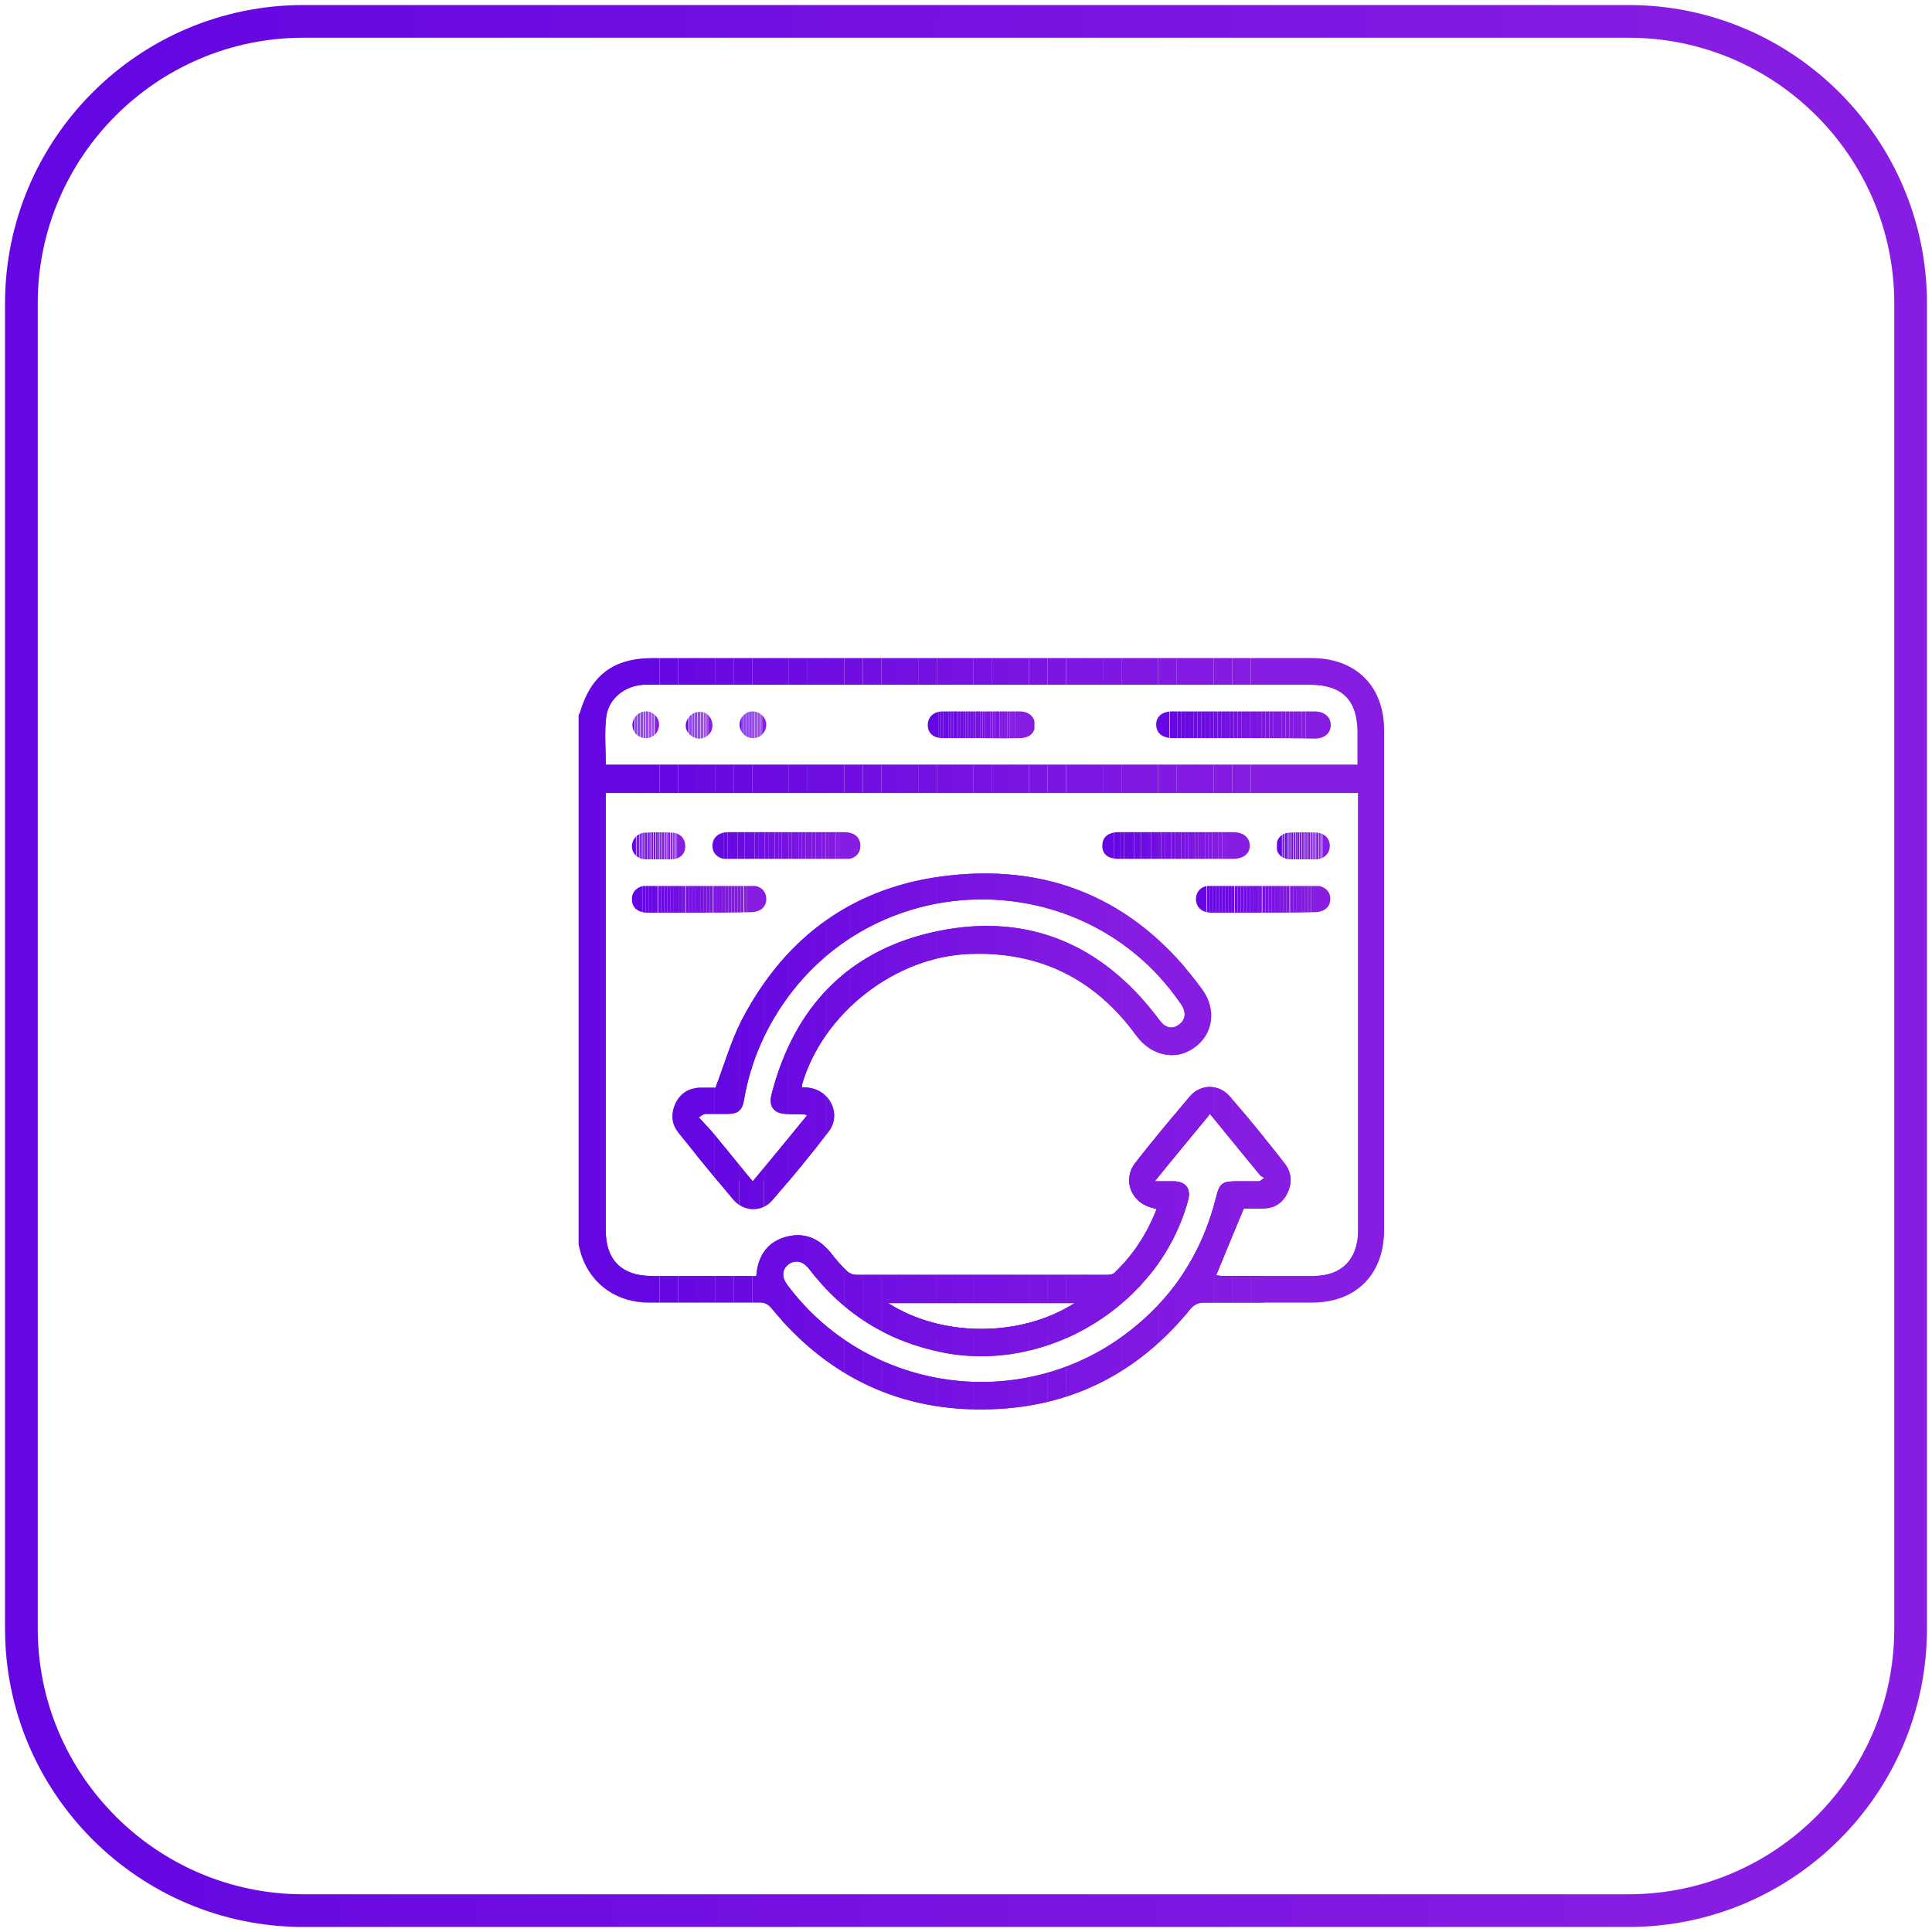 <?xml version="1.0" encoding="UTF-8"?>
<!-- Generator: Adobe Illustrator 24.3.0, SVG Export Plug-In . SVG Version: 6.00 Build 0)  -->
<svg xmlns="http://www.w3.org/2000/svg" xmlns:xlink="http://www.w3.org/1999/xlink" version="1.1" id="Layer_1" x="0px" y="0px" viewBox="0 0 384 384" style="enable-background:new 0 0 384 384;" xml:space="preserve">
<style type="text/css">
	.st0{fill:url(#SVGID_1_);}
	.st1{clip-path:url(#SVGID_3_);fill:#720FE2;}
	.st2{clip-path:url(#SVGID_3_);fill:#7310E2;}
	.st3{clip-path:url(#SVGID_3_);fill:#7411E2;}
	.st4{clip-path:url(#SVGID_3_);fill:#7511E2;}
	.st5{clip-path:url(#SVGID_3_);fill:#7712E2;}
	.st6{clip-path:url(#SVGID_3_);fill:#7812E2;}
	.st7{clip-path:url(#SVGID_3_);fill:#7913E2;}
	.st8{clip-path:url(#SVGID_3_);fill:#7A14E2;}
	.st9{clip-path:url(#SVGID_3_);fill:#7B14E2;}
	.st10{clip-path:url(#SVGID_3_);fill:#7C15E2;}
	.st11{clip-path:url(#SVGID_3_);fill:#7D16E2;}
	.st12{clip-path:url(#SVGID_3_);fill:#6507E2;}
	.st13{clip-path:url(#SVGID_3_);fill:#6608E2;}
	.st14{clip-path:url(#SVGID_3_);fill:#6708E2;}
	.st15{clip-path:url(#SVGID_3_);fill:#6809E2;}
	.st16{clip-path:url(#SVGID_3_);fill:#690AE2;}
	.st17{clip-path:url(#SVGID_3_);fill:#6A0AE2;}
	.st18{clip-path:url(#SVGID_3_);fill:#6B0BE2;}
	.st19{clip-path:url(#SVGID_3_);fill:#6C0BE2;}
	.st20{clip-path:url(#SVGID_3_);fill:#6D0CE2;}
	.st21{clip-path:url(#SVGID_3_);fill:#6E0DE2;}
	.st22{clip-path:url(#SVGID_3_);fill:#6F0DE2;}
	.st23{clip-path:url(#SVGID_3_);fill:#700EE2;}
	.st24{clip-path:url(#SVGID_3_);fill:#710FE2;}
	.st25{clip-path:url(#SVGID_3_);fill:#7E16E2;}
	.st26{clip-path:url(#SVGID_3_);fill:#7F17E2;}
	.st27{clip-path:url(#SVGID_3_);fill:#8018E2;}
	.st28{clip-path:url(#SVGID_3_);fill:#8118E2;}
	.st29{clip-path:url(#SVGID_3_);fill:#8219E2;}
	.st30{clip-path:url(#SVGID_3_);fill:#8319E2;}
	.st31{clip-path:url(#SVGID_3_);fill:#841AE2;}
	.st32{clip-path:url(#SVGID_3_);fill:#851BE2;}
	.st33{clip-path:url(#SVGID_3_);fill:#861BE2;}
	.st34{clip-path:url(#SVGID_3_);fill:#871CE2;}
	.st35{clip-path:url(#SVGID_5_);fill:#6507E2;}
	.st36{clip-path:url(#SVGID_5_);fill:#6608E2;}
	.st37{clip-path:url(#SVGID_5_);fill:#6708E2;}
	.st38{clip-path:url(#SVGID_5_);fill:#6809E2;}
	.st39{clip-path:url(#SVGID_5_);fill:#690AE2;}
	.st40{clip-path:url(#SVGID_5_);fill:#6A0AE2;}
	.st41{clip-path:url(#SVGID_5_);fill:#6B0BE2;}
	.st42{clip-path:url(#SVGID_5_);fill:#6C0BE2;}
	.st43{clip-path:url(#SVGID_5_);fill:#6D0CE2;}
	.st44{clip-path:url(#SVGID_5_);fill:#6E0DE2;}
	.st45{clip-path:url(#SVGID_5_);fill:#6F0DE2;}
	.st46{clip-path:url(#SVGID_5_);fill:#700EE2;}
	.st47{clip-path:url(#SVGID_5_);fill:#710FE2;}
	.st48{clip-path:url(#SVGID_5_);fill:#720FE2;}
	.st49{clip-path:url(#SVGID_5_);fill:#7310E2;}
	.st50{clip-path:url(#SVGID_5_);fill:#7411E2;}
	.st51{clip-path:url(#SVGID_5_);fill:#7511E2;}
	.st52{clip-path:url(#SVGID_5_);fill:#7712E2;}
	.st53{clip-path:url(#SVGID_5_);fill:#7812E2;}
	.st54{clip-path:url(#SVGID_5_);fill:#7913E2;}
	.st55{clip-path:url(#SVGID_5_);fill:#7A14E2;}
	.st56{clip-path:url(#SVGID_5_);fill:#7B14E2;}
	.st57{clip-path:url(#SVGID_5_);fill:#7C15E2;}
	.st58{clip-path:url(#SVGID_5_);fill:#7D16E2;}
	.st59{clip-path:url(#SVGID_5_);fill:#7E16E2;}
	.st60{clip-path:url(#SVGID_5_);fill:#7F17E2;}
	.st61{clip-path:url(#SVGID_5_);fill:#8018E2;}
	.st62{clip-path:url(#SVGID_5_);fill:#8118E2;}
	.st63{clip-path:url(#SVGID_5_);fill:#8219E2;}
	.st64{clip-path:url(#SVGID_5_);fill:#8319E2;}
	.st65{clip-path:url(#SVGID_5_);fill:#841AE2;}
	.st66{clip-path:url(#SVGID_5_);fill:#851BE2;}
	.st67{clip-path:url(#SVGID_5_);fill:#861BE2;}
	.st68{clip-path:url(#SVGID_5_);fill:#871CE2;}
	.st69{clip-path:url(#SVGID_7_);fill:#6507E2;}
	.st70{clip-path:url(#SVGID_7_);fill:#6608E2;}
	.st71{clip-path:url(#SVGID_7_);fill:#6708E2;}
	.st72{clip-path:url(#SVGID_7_);fill:#6809E2;}
	.st73{clip-path:url(#SVGID_7_);fill:#690AE2;}
	.st74{clip-path:url(#SVGID_7_);fill:#6A0AE2;}
	.st75{clip-path:url(#SVGID_7_);fill:#6B0BE2;}
	.st76{clip-path:url(#SVGID_7_);fill:#6C0BE2;}
	.st77{clip-path:url(#SVGID_7_);fill:#6D0CE2;}
	.st78{clip-path:url(#SVGID_7_);fill:#6E0DE2;}
	.st79{clip-path:url(#SVGID_7_);fill:#6F0DE2;}
	.st80{clip-path:url(#SVGID_7_);fill:#700EE2;}
	.st81{clip-path:url(#SVGID_7_);fill:#710FE2;}
	.st82{clip-path:url(#SVGID_7_);fill:#720FE2;}
	.st83{clip-path:url(#SVGID_7_);fill:#7310E2;}
	.st84{clip-path:url(#SVGID_7_);fill:#7411E2;}
	.st85{clip-path:url(#SVGID_7_);fill:#7511E2;}
	.st86{clip-path:url(#SVGID_7_);fill:#7712E2;}
	.st87{clip-path:url(#SVGID_7_);fill:#7812E2;}
	.st88{clip-path:url(#SVGID_7_);fill:#7913E2;}
	.st89{clip-path:url(#SVGID_7_);fill:#7A14E2;}
	.st90{clip-path:url(#SVGID_7_);fill:#7B14E2;}
	.st91{clip-path:url(#SVGID_7_);fill:#7C15E2;}
	.st92{clip-path:url(#SVGID_7_);fill:#7D16E2;}
	.st93{clip-path:url(#SVGID_7_);fill:#7E16E2;}
	.st94{clip-path:url(#SVGID_7_);fill:#7F17E2;}
	.st95{clip-path:url(#SVGID_7_);fill:#8018E2;}
	.st96{clip-path:url(#SVGID_7_);fill:#8118E2;}
	.st97{clip-path:url(#SVGID_7_);fill:#8219E2;}
	.st98{clip-path:url(#SVGID_7_);fill:#8319E2;}
	.st99{clip-path:url(#SVGID_7_);fill:#841AE2;}
	.st100{clip-path:url(#SVGID_7_);fill:#851BE2;}
	.st101{clip-path:url(#SVGID_7_);fill:#861BE2;}
	.st102{clip-path:url(#SVGID_7_);fill:#871CE2;}
	.st103{clip-path:url(#SVGID_9_);fill:#6507E2;}
	.st104{clip-path:url(#SVGID_9_);fill:#6608E2;}
	.st105{clip-path:url(#SVGID_9_);fill:#6708E2;}
	.st106{clip-path:url(#SVGID_9_);fill:#6809E2;}
	.st107{clip-path:url(#SVGID_9_);fill:#690AE2;}
	.st108{clip-path:url(#SVGID_9_);fill:#6A0AE2;}
	.st109{clip-path:url(#SVGID_9_);fill:#6B0BE2;}
	.st110{clip-path:url(#SVGID_9_);fill:#6C0BE2;}
	.st111{clip-path:url(#SVGID_9_);fill:#6D0CE2;}
	.st112{clip-path:url(#SVGID_9_);fill:#6E0DE2;}
	.st113{clip-path:url(#SVGID_9_);fill:#6F0DE2;}
	.st114{clip-path:url(#SVGID_9_);fill:#700EE2;}
	.st115{clip-path:url(#SVGID_9_);fill:#710FE2;}
	.st116{clip-path:url(#SVGID_9_);fill:#720FE2;}
	.st117{clip-path:url(#SVGID_9_);fill:#7310E2;}
	.st118{clip-path:url(#SVGID_9_);fill:#7411E2;}
	.st119{clip-path:url(#SVGID_9_);fill:#7511E2;}
	.st120{clip-path:url(#SVGID_9_);fill:#7712E2;}
	.st121{clip-path:url(#SVGID_9_);fill:#7812E2;}
	.st122{clip-path:url(#SVGID_9_);fill:#7913E2;}
	.st123{clip-path:url(#SVGID_9_);fill:#7A14E2;}
	.st124{clip-path:url(#SVGID_9_);fill:#7B14E2;}
	.st125{clip-path:url(#SVGID_9_);fill:#7C15E2;}
	.st126{clip-path:url(#SVGID_9_);fill:#7D16E2;}
	.st127{clip-path:url(#SVGID_9_);fill:#7E16E2;}
	.st128{clip-path:url(#SVGID_9_);fill:#7F17E2;}
	.st129{clip-path:url(#SVGID_9_);fill:#8018E2;}
	.st130{clip-path:url(#SVGID_9_);fill:#8118E2;}
	.st131{clip-path:url(#SVGID_9_);fill:#8219E2;}
	.st132{clip-path:url(#SVGID_9_);fill:#8319E2;}
	.st133{clip-path:url(#SVGID_9_);fill:#841AE2;}
	.st134{clip-path:url(#SVGID_9_);fill:#851BE2;}
	.st135{clip-path:url(#SVGID_9_);fill:#861BE2;}
	.st136{clip-path:url(#SVGID_9_);fill:#871CE2;}
	.st137{clip-path:url(#SVGID_11_);fill:#6507E2;}
	.st138{clip-path:url(#SVGID_11_);fill:#6608E2;}
	.st139{clip-path:url(#SVGID_11_);fill:#6708E2;}
	.st140{clip-path:url(#SVGID_11_);fill:#6809E2;}
	.st141{clip-path:url(#SVGID_11_);fill:#690AE2;}
	.st142{clip-path:url(#SVGID_11_);fill:#6A0AE2;}
	.st143{clip-path:url(#SVGID_11_);fill:#6B0BE2;}
	.st144{clip-path:url(#SVGID_11_);fill:#6C0BE2;}
	.st145{clip-path:url(#SVGID_11_);fill:#6D0CE2;}
	.st146{clip-path:url(#SVGID_11_);fill:#6E0DE2;}
	.st147{clip-path:url(#SVGID_11_);fill:#6F0DE2;}
	.st148{clip-path:url(#SVGID_11_);fill:#700EE2;}
	.st149{clip-path:url(#SVGID_11_);fill:#710FE2;}
	.st150{clip-path:url(#SVGID_11_);fill:#720FE2;}
	.st151{clip-path:url(#SVGID_11_);fill:#7310E2;}
	.st152{clip-path:url(#SVGID_11_);fill:#7411E2;}
	.st153{clip-path:url(#SVGID_11_);fill:#7511E2;}
	.st154{clip-path:url(#SVGID_11_);fill:#7712E2;}
	.st155{clip-path:url(#SVGID_11_);fill:#7812E2;}
	.st156{clip-path:url(#SVGID_11_);fill:#7913E2;}
	.st157{clip-path:url(#SVGID_11_);fill:#7A14E2;}
	.st158{clip-path:url(#SVGID_11_);fill:#7B14E2;}
	.st159{clip-path:url(#SVGID_11_);fill:#7C15E2;}
	.st160{clip-path:url(#SVGID_11_);fill:#7D16E2;}
	.st161{clip-path:url(#SVGID_11_);fill:#7E16E2;}
	.st162{clip-path:url(#SVGID_11_);fill:#7F17E2;}
	.st163{clip-path:url(#SVGID_11_);fill:#8018E2;}
	.st164{clip-path:url(#SVGID_11_);fill:#8118E2;}
	.st165{clip-path:url(#SVGID_11_);fill:#8219E2;}
	.st166{clip-path:url(#SVGID_11_);fill:#8319E2;}
	.st167{clip-path:url(#SVGID_11_);fill:#841AE2;}
	.st168{clip-path:url(#SVGID_11_);fill:#851BE2;}
	.st169{clip-path:url(#SVGID_11_);fill:#861BE2;}
	.st170{clip-path:url(#SVGID_11_);fill:#871CE2;}
	.st171{clip-path:url(#SVGID_13_);fill:#6507E2;}
	.st172{clip-path:url(#SVGID_13_);fill:#6608E2;}
	.st173{clip-path:url(#SVGID_13_);fill:#6708E2;}
	.st174{clip-path:url(#SVGID_13_);fill:#6809E2;}
	.st175{clip-path:url(#SVGID_13_);fill:#690AE2;}
	.st176{clip-path:url(#SVGID_13_);fill:#6A0AE2;}
	.st177{clip-path:url(#SVGID_13_);fill:#6B0BE2;}
	.st178{clip-path:url(#SVGID_13_);fill:#6C0BE2;}
	.st179{clip-path:url(#SVGID_13_);fill:#6D0CE2;}
	.st180{clip-path:url(#SVGID_13_);fill:#6E0DE2;}
	.st181{clip-path:url(#SVGID_13_);fill:#6F0DE2;}
	.st182{clip-path:url(#SVGID_13_);fill:#700EE2;}
	.st183{clip-path:url(#SVGID_13_);fill:#710FE2;}
	.st184{clip-path:url(#SVGID_13_);fill:#720FE2;}
	.st185{clip-path:url(#SVGID_13_);fill:#7310E2;}
	.st186{clip-path:url(#SVGID_13_);fill:#7411E2;}
	.st187{clip-path:url(#SVGID_13_);fill:#7511E2;}
	.st188{clip-path:url(#SVGID_13_);fill:#7712E2;}
	.st189{clip-path:url(#SVGID_13_);fill:#7812E2;}
	.st190{clip-path:url(#SVGID_13_);fill:#7913E2;}
	.st191{clip-path:url(#SVGID_13_);fill:#7A14E2;}
	.st192{clip-path:url(#SVGID_13_);fill:#7B14E2;}
	.st193{clip-path:url(#SVGID_13_);fill:#7C15E2;}
	.st194{clip-path:url(#SVGID_13_);fill:#7D16E2;}
	.st195{clip-path:url(#SVGID_13_);fill:#7E16E2;}
	.st196{clip-path:url(#SVGID_13_);fill:#7F17E2;}
	.st197{clip-path:url(#SVGID_13_);fill:#8018E2;}
	.st198{clip-path:url(#SVGID_13_);fill:#8118E2;}
	.st199{clip-path:url(#SVGID_13_);fill:#8219E2;}
	.st200{clip-path:url(#SVGID_13_);fill:#8319E2;}
	.st201{clip-path:url(#SVGID_13_);fill:#841AE2;}
	.st202{clip-path:url(#SVGID_13_);fill:#851BE2;}
	.st203{clip-path:url(#SVGID_13_);fill:#861BE2;}
	.st204{clip-path:url(#SVGID_13_);fill:#871CE2;}
	.st205{clip-path:url(#SVGID_15_);fill:#6507E2;}
	.st206{clip-path:url(#SVGID_15_);fill:#6608E2;}
	.st207{clip-path:url(#SVGID_15_);fill:#6708E2;}
	.st208{clip-path:url(#SVGID_15_);fill:#6809E2;}
	.st209{clip-path:url(#SVGID_15_);fill:#690AE2;}
	.st210{clip-path:url(#SVGID_15_);fill:#6A0AE2;}
	.st211{clip-path:url(#SVGID_15_);fill:#6B0BE2;}
	.st212{clip-path:url(#SVGID_15_);fill:#6C0BE2;}
	.st213{clip-path:url(#SVGID_15_);fill:#6D0CE2;}
	.st214{clip-path:url(#SVGID_15_);fill:#6E0DE2;}
	.st215{clip-path:url(#SVGID_15_);fill:#6F0DE2;}
	.st216{clip-path:url(#SVGID_15_);fill:#700EE2;}
	.st217{clip-path:url(#SVGID_15_);fill:#710FE2;}
	.st218{clip-path:url(#SVGID_15_);fill:#720FE2;}
	.st219{clip-path:url(#SVGID_15_);fill:#7310E2;}
	.st220{clip-path:url(#SVGID_15_);fill:#7411E2;}
	.st221{clip-path:url(#SVGID_15_);fill:#7511E2;}
	.st222{clip-path:url(#SVGID_15_);fill:#7712E2;}
	.st223{clip-path:url(#SVGID_15_);fill:#7812E2;}
	.st224{clip-path:url(#SVGID_15_);fill:#7913E2;}
	.st225{clip-path:url(#SVGID_15_);fill:#7A14E2;}
	.st226{clip-path:url(#SVGID_15_);fill:#7B14E2;}
	.st227{clip-path:url(#SVGID_15_);fill:#7C15E2;}
	.st228{clip-path:url(#SVGID_15_);fill:#7D16E2;}
	.st229{clip-path:url(#SVGID_15_);fill:#7E16E2;}
	.st230{clip-path:url(#SVGID_15_);fill:#7F17E2;}
	.st231{clip-path:url(#SVGID_15_);fill:#8018E2;}
	.st232{clip-path:url(#SVGID_15_);fill:#8118E2;}
	.st233{clip-path:url(#SVGID_15_);fill:#8219E2;}
	.st234{clip-path:url(#SVGID_15_);fill:#8319E2;}
	.st235{clip-path:url(#SVGID_15_);fill:#841AE2;}
	.st236{clip-path:url(#SVGID_15_);fill:#851BE2;}
	.st237{clip-path:url(#SVGID_15_);fill:#861BE2;}
	.st238{clip-path:url(#SVGID_15_);fill:#871CE2;}
	.st239{clip-path:url(#SVGID_17_);fill:#6507E2;}
	.st240{clip-path:url(#SVGID_17_);fill:#6608E2;}
	.st241{clip-path:url(#SVGID_17_);fill:#6708E2;}
	.st242{clip-path:url(#SVGID_17_);fill:#6809E2;}
	.st243{clip-path:url(#SVGID_17_);fill:#690AE2;}
	.st244{clip-path:url(#SVGID_17_);fill:#6A0AE2;}
	.st245{clip-path:url(#SVGID_17_);fill:#6B0BE2;}
	.st246{clip-path:url(#SVGID_17_);fill:#6C0BE2;}
	.st247{clip-path:url(#SVGID_17_);fill:#6D0CE2;}
	.st248{clip-path:url(#SVGID_17_);fill:#6E0DE2;}
	.st249{clip-path:url(#SVGID_17_);fill:#6F0DE2;}
	.st250{clip-path:url(#SVGID_17_);fill:#700EE2;}
	.st251{clip-path:url(#SVGID_17_);fill:#710FE2;}
	.st252{clip-path:url(#SVGID_17_);fill:#720FE2;}
	.st253{clip-path:url(#SVGID_17_);fill:#7310E2;}
	.st254{clip-path:url(#SVGID_17_);fill:#7411E2;}
	.st255{clip-path:url(#SVGID_17_);fill:#7511E2;}
	.st256{clip-path:url(#SVGID_17_);fill:#7712E2;}
	.st257{clip-path:url(#SVGID_17_);fill:#7812E2;}
	.st258{clip-path:url(#SVGID_17_);fill:#7913E2;}
	.st259{clip-path:url(#SVGID_17_);fill:#7A14E2;}
	.st260{clip-path:url(#SVGID_17_);fill:#7B14E2;}
	.st261{clip-path:url(#SVGID_17_);fill:#7C15E2;}
	.st262{clip-path:url(#SVGID_17_);fill:#7D16E2;}
	.st263{clip-path:url(#SVGID_17_);fill:#7E16E2;}
	.st264{clip-path:url(#SVGID_17_);fill:#7F17E2;}
	.st265{clip-path:url(#SVGID_17_);fill:#8018E2;}
	.st266{clip-path:url(#SVGID_17_);fill:#8118E2;}
	.st267{clip-path:url(#SVGID_17_);fill:#8219E2;}
	.st268{clip-path:url(#SVGID_17_);fill:#8319E2;}
	.st269{clip-path:url(#SVGID_17_);fill:#841AE2;}
	.st270{clip-path:url(#SVGID_17_);fill:#851BE2;}
	.st271{clip-path:url(#SVGID_17_);fill:#861BE2;}
	.st272{clip-path:url(#SVGID_17_);fill:#871CE2;}
	.st273{clip-path:url(#SVGID_19_);fill:#6507E2;}
	.st274{clip-path:url(#SVGID_19_);fill:#6608E2;}
	.st275{clip-path:url(#SVGID_19_);fill:#6708E2;}
	.st276{clip-path:url(#SVGID_19_);fill:#6809E2;}
	.st277{clip-path:url(#SVGID_19_);fill:#690AE2;}
	.st278{clip-path:url(#SVGID_19_);fill:#6A0AE2;}
	.st279{clip-path:url(#SVGID_19_);fill:#6B0BE2;}
	.st280{clip-path:url(#SVGID_19_);fill:#6C0BE2;}
	.st281{clip-path:url(#SVGID_19_);fill:#6D0CE2;}
	.st282{clip-path:url(#SVGID_19_);fill:#6E0DE2;}
	.st283{clip-path:url(#SVGID_19_);fill:#6F0DE2;}
	.st284{clip-path:url(#SVGID_19_);fill:#700EE2;}
	.st285{clip-path:url(#SVGID_19_);fill:#710FE2;}
	.st286{clip-path:url(#SVGID_19_);fill:#720FE2;}
	.st287{clip-path:url(#SVGID_19_);fill:#7310E2;}
	.st288{clip-path:url(#SVGID_19_);fill:#7411E2;}
	.st289{clip-path:url(#SVGID_19_);fill:#7511E2;}
	.st290{clip-path:url(#SVGID_19_);fill:#7712E2;}
	.st291{clip-path:url(#SVGID_19_);fill:#7812E2;}
	.st292{clip-path:url(#SVGID_19_);fill:#7913E2;}
	.st293{clip-path:url(#SVGID_19_);fill:#7A14E2;}
	.st294{clip-path:url(#SVGID_19_);fill:#7B14E2;}
	.st295{clip-path:url(#SVGID_19_);fill:#7C15E2;}
	.st296{clip-path:url(#SVGID_19_);fill:#7D16E2;}
	.st297{clip-path:url(#SVGID_19_);fill:#7E16E2;}
	.st298{clip-path:url(#SVGID_19_);fill:#7F17E2;}
	.st299{clip-path:url(#SVGID_19_);fill:#8018E2;}
	.st300{clip-path:url(#SVGID_19_);fill:#8118E2;}
	.st301{clip-path:url(#SVGID_19_);fill:#8219E2;}
	.st302{clip-path:url(#SVGID_19_);fill:#8319E2;}
	.st303{clip-path:url(#SVGID_19_);fill:#841AE2;}
	.st304{clip-path:url(#SVGID_19_);fill:#851BE2;}
	.st305{clip-path:url(#SVGID_19_);fill:#861BE2;}
	.st306{clip-path:url(#SVGID_19_);fill:#871CE2;}
	.st307{clip-path:url(#SVGID_21_);fill:#6507E2;}
	.st308{clip-path:url(#SVGID_21_);fill:#6608E2;}
	.st309{clip-path:url(#SVGID_21_);fill:#6708E2;}
	.st310{clip-path:url(#SVGID_21_);fill:#6809E2;}
	.st311{clip-path:url(#SVGID_21_);fill:#690AE2;}
	.st312{clip-path:url(#SVGID_21_);fill:#6A0AE2;}
	.st313{clip-path:url(#SVGID_21_);fill:#6B0BE2;}
	.st314{clip-path:url(#SVGID_21_);fill:#6C0BE2;}
	.st315{clip-path:url(#SVGID_21_);fill:#6D0CE2;}
	.st316{clip-path:url(#SVGID_21_);fill:#6E0DE2;}
	.st317{clip-path:url(#SVGID_21_);fill:#6F0DE2;}
	.st318{clip-path:url(#SVGID_21_);fill:#700EE2;}
	.st319{clip-path:url(#SVGID_21_);fill:#710FE2;}
	.st320{clip-path:url(#SVGID_21_);fill:#720FE2;}
	.st321{clip-path:url(#SVGID_21_);fill:#7310E2;}
	.st322{clip-path:url(#SVGID_21_);fill:#7411E2;}
	.st323{clip-path:url(#SVGID_21_);fill:#7511E2;}
	.st324{clip-path:url(#SVGID_21_);fill:#7712E2;}
	.st325{clip-path:url(#SVGID_21_);fill:#7812E2;}
	.st326{clip-path:url(#SVGID_21_);fill:#7913E2;}
	.st327{clip-path:url(#SVGID_21_);fill:#7A14E2;}
	.st328{clip-path:url(#SVGID_21_);fill:#7B14E2;}
	.st329{clip-path:url(#SVGID_21_);fill:#7C15E2;}
	.st330{clip-path:url(#SVGID_21_);fill:#7D16E2;}
	.st331{clip-path:url(#SVGID_21_);fill:#7E16E2;}
	.st332{clip-path:url(#SVGID_21_);fill:#7F17E2;}
	.st333{clip-path:url(#SVGID_21_);fill:#8018E2;}
	.st334{clip-path:url(#SVGID_21_);fill:#8118E2;}
	.st335{clip-path:url(#SVGID_21_);fill:#8219E2;}
	.st336{clip-path:url(#SVGID_21_);fill:#8319E2;}
	.st337{clip-path:url(#SVGID_21_);fill:#841AE2;}
	.st338{clip-path:url(#SVGID_21_);fill:#851BE2;}
	.st339{clip-path:url(#SVGID_21_);fill:#861BE2;}
	.st340{clip-path:url(#SVGID_21_);fill:#871CE2;}
	.st341{clip-path:url(#SVGID_23_);fill:#6507E2;}
	.st342{clip-path:url(#SVGID_23_);fill:#6608E2;}
	.st343{clip-path:url(#SVGID_23_);fill:#6708E2;}
	.st344{clip-path:url(#SVGID_23_);fill:#6809E2;}
	.st345{clip-path:url(#SVGID_23_);fill:#690AE2;}
	.st346{clip-path:url(#SVGID_23_);fill:#6A0AE2;}
	.st347{clip-path:url(#SVGID_23_);fill:#6B0BE2;}
	.st348{clip-path:url(#SVGID_23_);fill:#6C0BE2;}
	.st349{clip-path:url(#SVGID_23_);fill:#6D0CE2;}
	.st350{clip-path:url(#SVGID_23_);fill:#6E0DE2;}
	.st351{clip-path:url(#SVGID_23_);fill:#6F0DE2;}
	.st352{clip-path:url(#SVGID_23_);fill:#700EE2;}
	.st353{clip-path:url(#SVGID_23_);fill:#710FE2;}
	.st354{clip-path:url(#SVGID_23_);fill:#720FE2;}
	.st355{clip-path:url(#SVGID_23_);fill:#7310E2;}
	.st356{clip-path:url(#SVGID_23_);fill:#7411E2;}
	.st357{clip-path:url(#SVGID_23_);fill:#7511E2;}
	.st358{clip-path:url(#SVGID_23_);fill:#7712E2;}
	.st359{clip-path:url(#SVGID_23_);fill:#7812E2;}
	.st360{clip-path:url(#SVGID_23_);fill:#7913E2;}
	.st361{clip-path:url(#SVGID_23_);fill:#7A14E2;}
	.st362{clip-path:url(#SVGID_23_);fill:#7B14E2;}
	.st363{clip-path:url(#SVGID_23_);fill:#7C15E2;}
	.st364{clip-path:url(#SVGID_23_);fill:#7D16E2;}
	.st365{clip-path:url(#SVGID_23_);fill:#7E16E2;}
	.st366{clip-path:url(#SVGID_23_);fill:#7F17E2;}
	.st367{clip-path:url(#SVGID_23_);fill:#8018E2;}
	.st368{clip-path:url(#SVGID_23_);fill:#8118E2;}
	.st369{clip-path:url(#SVGID_23_);fill:#8219E2;}
	.st370{clip-path:url(#SVGID_23_);fill:#8319E2;}
	.st371{clip-path:url(#SVGID_23_);fill:#841AE2;}
	.st372{clip-path:url(#SVGID_23_);fill:#851BE2;}
	.st373{clip-path:url(#SVGID_23_);fill:#861BE2;}
	.st374{clip-path:url(#SVGID_23_);fill:#871CE2;}
	.st375{clip-path:url(#SVGID_25_);fill:#6507E2;}
	.st376{clip-path:url(#SVGID_25_);fill:#6608E2;}
	.st377{clip-path:url(#SVGID_25_);fill:#6708E2;}
	.st378{clip-path:url(#SVGID_25_);fill:#6809E2;}
	.st379{clip-path:url(#SVGID_25_);fill:#690AE2;}
	.st380{clip-path:url(#SVGID_25_);fill:#6A0AE2;}
	.st381{clip-path:url(#SVGID_25_);fill:#6B0BE2;}
	.st382{clip-path:url(#SVGID_25_);fill:#6C0BE2;}
	.st383{clip-path:url(#SVGID_25_);fill:#6D0CE2;}
	.st384{clip-path:url(#SVGID_25_);fill:#6E0DE2;}
	.st385{clip-path:url(#SVGID_25_);fill:#6F0DE2;}
	.st386{clip-path:url(#SVGID_25_);fill:#700EE2;}
	.st387{clip-path:url(#SVGID_25_);fill:#710FE2;}
	.st388{clip-path:url(#SVGID_25_);fill:#720FE2;}
	.st389{clip-path:url(#SVGID_25_);fill:#7310E2;}
	.st390{clip-path:url(#SVGID_25_);fill:#7411E2;}
	.st391{clip-path:url(#SVGID_25_);fill:#7511E2;}
	.st392{clip-path:url(#SVGID_25_);fill:#7712E2;}
	.st393{clip-path:url(#SVGID_25_);fill:#7812E2;}
	.st394{clip-path:url(#SVGID_25_);fill:#7913E2;}
	.st395{clip-path:url(#SVGID_25_);fill:#7A14E2;}
	.st396{clip-path:url(#SVGID_25_);fill:#7B14E2;}
	.st397{clip-path:url(#SVGID_25_);fill:#7C15E2;}
	.st398{clip-path:url(#SVGID_25_);fill:#7D16E2;}
	.st399{clip-path:url(#SVGID_25_);fill:#7E16E2;}
	.st400{clip-path:url(#SVGID_25_);fill:#7F17E2;}
	.st401{clip-path:url(#SVGID_25_);fill:#8018E2;}
	.st402{clip-path:url(#SVGID_25_);fill:#8118E2;}
	.st403{clip-path:url(#SVGID_25_);fill:#8219E2;}
	.st404{clip-path:url(#SVGID_25_);fill:#8319E2;}
	.st405{clip-path:url(#SVGID_25_);fill:#841AE2;}
	.st406{clip-path:url(#SVGID_25_);fill:#851BE2;}
	.st407{clip-path:url(#SVGID_25_);fill:#861BE2;}
	.st408{clip-path:url(#SVGID_25_);fill:#871CE2;}
	.st409{clip-path:url(#SVGID_27_);fill:#6507E2;}
	.st410{clip-path:url(#SVGID_27_);fill:#6608E2;}
	.st411{clip-path:url(#SVGID_27_);fill:#6708E2;}
	.st412{clip-path:url(#SVGID_27_);fill:#6809E2;}
	.st413{clip-path:url(#SVGID_27_);fill:#690AE2;}
	.st414{clip-path:url(#SVGID_27_);fill:#6A0AE2;}
	.st415{clip-path:url(#SVGID_27_);fill:#6B0BE2;}
	.st416{clip-path:url(#SVGID_27_);fill:#6C0BE2;}
	.st417{clip-path:url(#SVGID_27_);fill:#6D0CE2;}
	.st418{clip-path:url(#SVGID_27_);fill:#6E0DE2;}
	.st419{clip-path:url(#SVGID_27_);fill:#6F0DE2;}
	.st420{clip-path:url(#SVGID_27_);fill:#700EE2;}
	.st421{clip-path:url(#SVGID_27_);fill:#710FE2;}
	.st422{clip-path:url(#SVGID_27_);fill:#720FE2;}
	.st423{clip-path:url(#SVGID_27_);fill:#7310E2;}
	.st424{clip-path:url(#SVGID_27_);fill:#7411E2;}
	.st425{clip-path:url(#SVGID_27_);fill:#7511E2;}
	.st426{clip-path:url(#SVGID_27_);fill:#7712E2;}
	.st427{clip-path:url(#SVGID_27_);fill:#7812E2;}
	.st428{clip-path:url(#SVGID_27_);fill:#7913E2;}
	.st429{clip-path:url(#SVGID_27_);fill:#7A14E2;}
	.st430{clip-path:url(#SVGID_27_);fill:#7B14E2;}
	.st431{clip-path:url(#SVGID_27_);fill:#7C15E2;}
	.st432{clip-path:url(#SVGID_27_);fill:#7D16E2;}
	.st433{clip-path:url(#SVGID_27_);fill:#7E16E2;}
	.st434{clip-path:url(#SVGID_27_);fill:#7F17E2;}
	.st435{clip-path:url(#SVGID_27_);fill:#8018E2;}
	.st436{clip-path:url(#SVGID_27_);fill:#8118E2;}
	.st437{clip-path:url(#SVGID_27_);fill:#8219E2;}
	.st438{clip-path:url(#SVGID_27_);fill:#8319E2;}
	.st439{clip-path:url(#SVGID_27_);fill:#841AE2;}
	.st440{clip-path:url(#SVGID_27_);fill:#851BE2;}
	.st441{clip-path:url(#SVGID_27_);fill:#861BE2;}
	.st442{clip-path:url(#SVGID_27_);fill:#871CE2;}
</style>
<g>
	<linearGradient id="SVGID_1_" gradientUnits="userSpaceOnUse" x1="-3.958" y1="184.228" x2="387.958" y2="199.772">
		<stop offset="7.792208e-02" style="stop-color:#6507E2"></stop>
		<stop offset="0.857" style="stop-color:#871CE2"></stop>
	</linearGradient>
	<path class="st0" d="M323.7,383H60.3C27.6,383,1,356.4,1,323.7V60.3C1,27.6,27.6,1,60.3,1h263.4C356.4,1,383,27.6,383,60.3v263.4   C383,356.4,356.4,383,323.7,383z M60.3,7.5C31.2,7.5,7.5,31.2,7.5,60.3v263.4c0,29.1,23.7,52.8,52.8,52.8h263.4   c29.1,0,52.8-23.7,52.8-52.8V60.3c0-29.1-23.7-52.8-52.8-52.8H60.3z"></path>
</g>
<g>
	<g>
		<g>
			<defs>
				<path id="SVGID_2_" d="M115,247.4c0-35.1,0-70.3,0-105.4c0.1-0.1,0.2-0.1,0.2-0.2c2.2-7.6,6.7-11,14.5-11c43.7,0,87.4,0,131,0      c8.8,0,14.4,5.6,14.4,14.3c0,33.1,0,66.3,0,99.4c0,8.8-5.6,14.4-14.3,14.4c-7.1,0-14.3,0-21.4,0c-1.3,0-2.1,0.4-2.9,1.4      c-10.2,12.5-23.4,19.3-39.5,19.8c-17.8,0.6-32.4-6.3-43.7-20.1c-0.7-0.8-1.3-1.1-2.4-1.1c-7.3,0-14.7,0-22,0      c-6.2,0-11.2-3.5-13.2-9C115.4,249.1,115.2,248.2,115,247.4z M251.3,234.1c-0.3-0.2-0.7-0.3-0.9-0.6c-1.1-1.3-2.1-2.6-3.2-3.9      c-2.2-2.7-4.4-5.4-6.7-8.2c-3.7,4.5-7.2,8.7-11,13.4c1.6,0,2.6,0,3.7,0c2.5,0,3.6,1.5,2.9,3.9c-5.7,20.7-27.8,34.3-48.8,30.1      c-10.9-2.2-19.7-7.7-26.4-16.5c-1.3-1.7-2.8-2-4.2-1c-1.3,1-1.4,2.5-0.2,4.1c15.5,20.8,45,25.5,66.2,10.5      c9.8-7,16.1-16.3,19-27.9c0.7-2.8,1.2-3.2,4.1-3.2c1.5,0,2.9,0,4.4,0C250.5,234.8,250.9,234.4,251.3,234.1c0,0.1,0,0.1,0,0.1      C251.3,234.2,251.3,234.1,251.3,234.1z M229.9,240.3c-0.4-0.1-0.8-0.2-1.1-0.3c-4-1.1-5.7-5.5-3.2-8.8      c3.5-4.5,7.2-8.9,10.9-13.3c2.2-2.5,5.8-2.5,8,0.1c3.7,4.3,7.3,8.7,10.8,13.2c1.4,1.8,1.6,3.8,0.6,5.9c-1,2.1-2.7,3.1-5,3.1      c-1.3,0-2.7,0-3.7,0c-1.9,4.6-3.7,8.9-5.5,13.3c0.3,0,0.8,0.1,1.2,0.1c6.1,0,12.2,0,18.3,0c5.4,0,8.7-3.3,8.7-8.8      c0-28.5,0-57,0-85.5c0-0.5,0-1.1,0-1.7c-49.9,0-99.7,0-149.5,0c0,0.7,0,1.2,0,1.8c0,28.4,0,56.8,0,85.2c0,5.8,3.2,9,9,9      c6.1,0,12.2,0,18.3,0c0.9,0,1.7,0,2.6,0c0.1-0.4,0.1-0.6,0.1-0.8c0.5-3.6,2.4-6.1,6-7c3.6-0.9,6.4,0.4,8.7,3.2      c1,1.3,2.1,2.6,3.3,3.7c0.4,0.4,1.2,0.7,1.7,0.7c16.7,0,33.4,0,50,0c0.5,0,1.1-0.1,1.4-0.4C225.2,249.5,228,245.2,229.9,240.3z       M269.8,152c0-2.4,0-4.5,0-6.7c0-6.1-3.1-9.2-9.3-9.2c-43.7,0-87.3,0-131,0c-0.5,0-1,0-1.6,0c-3.7,0.2-6.9,2.7-7.4,6.3      c-0.4,3.2-0.1,6.4-0.1,9.6C170.2,152,219.9,152,269.8,152z M213.6,259c-12.4,0-24.7,0-37.1,0C187.3,265.9,203,265.8,213.6,259z"></path>
			</defs>
			<clipPath id="SVGID_3_">
				<use xlink:href="#SVGID_2_" style="overflow:visible;"></use>
			</clipPath>
			<rect x="176.5" y="259" class="st1" width="2.3" height="6.9"></rect>
			<rect x="178.8" y="259" class="st2" width="3.7" height="6.9"></rect>
			<rect x="182.5" y="259" class="st3" width="3.7" height="6.9"></rect>
			<rect x="186.2" y="259" class="st4" width="3.7" height="6.9"></rect>
			<rect x="189.8" y="259" class="st5" width="3.7" height="6.9"></rect>
			<rect x="193.5" y="259" class="st6" width="3.7" height="6.9"></rect>
			<rect x="197.2" y="259" class="st7" width="3.7" height="6.9"></rect>
			<rect x="200.8" y="259" class="st8" width="3.7" height="6.9"></rect>
			<rect x="204.5" y="259" class="st9" width="3.7" height="6.9"></rect>
			<rect x="208.2" y="259" class="st10" width="3.7" height="6.9"></rect>
			<rect x="211.9" y="259" class="st11" width="1.8" height="6.9"></rect>
			<rect x="120.2" y="136.1" class="st12" width="7.2" height="16"></rect>
			<rect x="127.4" y="136.1" class="st12" width="3.7" height="16"></rect>
			<rect x="131.1" y="136.1" class="st13" width="3.7" height="16"></rect>
			<rect x="134.8" y="136.1" class="st14" width="3.7" height="16"></rect>
			<rect x="138.4" y="136.1" class="st15" width="3.7" height="16"></rect>
			<rect x="142.1" y="136.1" class="st16" width="3.7" height="16"></rect>
			<rect x="145.8" y="136.1" class="st17" width="3.7" height="16"></rect>
			<rect x="149.5" y="136.1" class="st18" width="3.7" height="16"></rect>
			<rect x="153.1" y="136.1" class="st19" width="3.7" height="16"></rect>
			<rect x="156.8" y="136.1" class="st20" width="3.7" height="16"></rect>
			<rect x="160.5" y="136.1" class="st21" width="3.7" height="16"></rect>
			<rect x="164.1" y="136.1" class="st22" width="3.7" height="16"></rect>
			<rect x="167.8" y="136.1" class="st23" width="3.7" height="16"></rect>
			<rect x="171.5" y="136.1" class="st24" width="3.7" height="16"></rect>
			<rect x="175.2" y="136.1" class="st1" width="3.7" height="16"></rect>
			<rect x="178.8" y="136.1" class="st2" width="3.7" height="16"></rect>
			<rect x="182.5" y="136.1" class="st3" width="3.7" height="16"></rect>
			<rect x="186.2" y="136.1" class="st4" width="3.7" height="16"></rect>
			<rect x="189.8" y="136.1" class="st5" width="3.7" height="16"></rect>
			<rect x="193.5" y="136.1" class="st6" width="3.7" height="16"></rect>
			<rect x="197.2" y="136.1" class="st7" width="3.7" height="16"></rect>
			<rect x="200.8" y="136.1" class="st8" width="3.7" height="16"></rect>
			<rect x="204.5" y="136.1" class="st9" width="3.7" height="16"></rect>
			<rect x="208.2" y="136.1" class="st10" width="3.7" height="16"></rect>
			<rect x="211.9" y="136.1" class="st11" width="3.7" height="16"></rect>
			<rect x="215.5" y="136.1" class="st25" width="3.7" height="16"></rect>
			<rect x="219.2" y="136.1" class="st26" width="3.7" height="16"></rect>
			<rect x="222.9" y="136.1" class="st27" width="3.7" height="16"></rect>
			<rect x="226.5" y="136.1" class="st28" width="3.7" height="16"></rect>
			<rect x="230.2" y="136.1" class="st29" width="3.7" height="16"></rect>
			<rect x="233.9" y="136.1" class="st30" width="3.7" height="16"></rect>
			<rect x="237.5" y="136.1" class="st31" width="3.7" height="16"></rect>
			<rect x="241.2" y="136.1" class="st32" width="3.7" height="16"></rect>
			<rect x="244.9" y="136.1" class="st33" width="3.7" height="16"></rect>
			<rect x="248.6" y="136.1" class="st34" width="3.7" height="16"></rect>
			<rect x="252.2" y="136.1" class="st34" width="17.6" height="16"></rect>
			<rect x="120.3" y="157.5" class="st12" width="7.2" height="96.1"></rect>
			<rect x="127.4" y="157.5" class="st12" width="3.7" height="96.1"></rect>
			<rect x="131.1" y="157.5" class="st13" width="3.7" height="96.1"></rect>
			<rect x="134.8" y="157.5" class="st14" width="3.7" height="96.1"></rect>
			<rect x="138.4" y="157.5" class="st15" width="3.7" height="96.1"></rect>
			<rect x="142.1" y="157.5" class="st16" width="3.7" height="96.1"></rect>
			<rect x="145.8" y="157.5" class="st17" width="3.7" height="96.1"></rect>
			<rect x="149.5" y="157.5" class="st18" width="3.7" height="96.1"></rect>
			<rect x="153.1" y="157.5" class="st19" width="3.7" height="96.1"></rect>
			<rect x="156.8" y="157.5" class="st20" width="3.7" height="96.1"></rect>
			<rect x="160.5" y="157.5" class="st21" width="3.7" height="96.1"></rect>
			<rect x="164.1" y="157.5" class="st22" width="3.7" height="96.1"></rect>
			<rect x="167.8" y="157.5" class="st23" width="3.7" height="96.1"></rect>
			<rect x="171.5" y="157.5" class="st24" width="3.7" height="96.1"></rect>
			<rect x="175.2" y="157.5" class="st1" width="3.7" height="96.1"></rect>
			<rect x="178.8" y="157.5" class="st2" width="3.7" height="96.1"></rect>
			<rect x="182.5" y="157.5" class="st3" width="3.7" height="96.1"></rect>
			<rect x="186.2" y="157.5" class="st4" width="3.7" height="96.1"></rect>
			<rect x="189.8" y="157.5" class="st5" width="3.7" height="96.1"></rect>
			<rect x="193.5" y="157.5" class="st6" width="3.7" height="96.1"></rect>
			<rect x="197.2" y="157.5" class="st7" width="3.7" height="96.1"></rect>
			<rect x="200.8" y="157.5" class="st8" width="3.7" height="96.1"></rect>
			<rect x="204.5" y="157.5" class="st9" width="3.7" height="96.1"></rect>
			<rect x="208.2" y="157.5" class="st10" width="3.7" height="96.1"></rect>
			<rect x="211.9" y="157.5" class="st11" width="3.7" height="96.1"></rect>
			<rect x="215.5" y="157.5" class="st25" width="3.7" height="96.1"></rect>
			<rect x="219.2" y="157.5" class="st26" width="3.7" height="96.1"></rect>
			<rect x="222.9" y="157.5" class="st27" width="3.7" height="96.1"></rect>
			<rect x="226.5" y="157.5" class="st28" width="3.7" height="96.1"></rect>
			<rect x="230.2" y="157.5" class="st29" width="3.7" height="96.1"></rect>
			<rect x="233.9" y="157.5" class="st30" width="3.7" height="96.1"></rect>
			<rect x="237.5" y="157.5" class="st31" width="3.7" height="96.1"></rect>
			<rect x="241.2" y="157.5" class="st32" width="3.7" height="96.1"></rect>
			<rect x="244.9" y="157.5" class="st33" width="3.7" height="96.1"></rect>
			<rect x="248.6" y="157.5" class="st34" width="3.7" height="96.1"></rect>
			<rect x="252.2" y="157.5" class="st34" width="17.6" height="96.1"></rect>
			<rect x="155.3" y="221.5" class="st19" width="1.5" height="59.6"></rect>
			<rect x="156.8" y="221.5" class="st20" width="3.7" height="59.6"></rect>
			<rect x="160.5" y="221.5" class="st21" width="3.7" height="59.6"></rect>
			<rect x="164.1" y="221.5" class="st22" width="3.7" height="59.6"></rect>
			<rect x="167.8" y="221.5" class="st23" width="3.7" height="59.6"></rect>
			<rect x="171.5" y="221.5" class="st24" width="3.7" height="59.6"></rect>
			<rect x="175.2" y="221.5" class="st1" width="3.7" height="59.6"></rect>
			<rect x="178.8" y="221.5" class="st2" width="3.7" height="59.6"></rect>
			<rect x="182.5" y="221.5" class="st3" width="3.7" height="59.6"></rect>
			<rect x="186.2" y="221.5" class="st4" width="3.7" height="59.6"></rect>
			<rect x="189.8" y="221.5" class="st5" width="3.7" height="59.6"></rect>
			<rect x="193.5" y="221.5" class="st6" width="3.7" height="59.6"></rect>
			<rect x="197.2" y="221.5" class="st7" width="3.7" height="59.6"></rect>
			<rect x="200.8" y="221.5" class="st8" width="3.7" height="59.6"></rect>
			<rect x="204.5" y="221.5" class="st9" width="3.7" height="59.6"></rect>
			<rect x="208.2" y="221.5" class="st10" width="3.7" height="59.6"></rect>
			<rect x="211.9" y="221.5" class="st11" width="3.7" height="59.6"></rect>
			<rect x="215.5" y="221.5" class="st25" width="3.7" height="59.6"></rect>
			<rect x="219.2" y="221.5" class="st26" width="3.7" height="59.6"></rect>
			<rect x="222.9" y="221.5" class="st27" width="3.7" height="59.6"></rect>
			<rect x="226.5" y="221.5" class="st28" width="3.7" height="59.6"></rect>
			<rect x="230.2" y="221.5" class="st29" width="3.7" height="59.6"></rect>
			<rect x="233.9" y="221.5" class="st30" width="3.7" height="59.6"></rect>
			<rect x="237.5" y="221.5" class="st31" width="3.7" height="59.6"></rect>
			<rect x="241.2" y="221.5" class="st32" width="3.7" height="59.6"></rect>
			<rect x="244.9" y="221.5" class="st33" width="3.7" height="59.6"></rect>
			<rect x="248.6" y="221.5" class="st34" width="2.7" height="59.6"></rect>
			<rect x="115" y="130.7" class="st12" width="12.5" height="150"></rect>
			<rect x="127.4" y="130.7" class="st12" width="3.7" height="150"></rect>
			<rect x="131.1" y="130.7" class="st13" width="3.7" height="150"></rect>
			<rect x="134.8" y="130.7" class="st14" width="3.7" height="150"></rect>
			<rect x="138.4" y="130.7" class="st15" width="3.7" height="150"></rect>
			<rect x="142.1" y="130.7" class="st16" width="3.7" height="150"></rect>
			<rect x="145.8" y="130.7" class="st17" width="3.7" height="150"></rect>
			<rect x="149.5" y="130.7" class="st18" width="3.7" height="150"></rect>
			<rect x="153.1" y="130.7" class="st19" width="3.7" height="150"></rect>
			<rect x="156.8" y="130.7" class="st20" width="3.7" height="150"></rect>
			<rect x="160.5" y="130.7" class="st21" width="3.7" height="150"></rect>
			<rect x="164.1" y="130.7" class="st22" width="3.7" height="150"></rect>
			<rect x="167.8" y="130.7" class="st23" width="3.7" height="150"></rect>
			<rect x="171.5" y="130.7" class="st24" width="3.7" height="150"></rect>
			<rect x="175.2" y="130.7" class="st1" width="3.7" height="150"></rect>
			<rect x="178.8" y="130.7" class="st2" width="3.7" height="150"></rect>
			<rect x="182.5" y="130.7" class="st3" width="3.7" height="150"></rect>
			<rect x="186.2" y="130.7" class="st4" width="3.7" height="150"></rect>
			<rect x="189.8" y="130.7" class="st5" width="3.7" height="150"></rect>
			<rect x="193.5" y="130.7" class="st6" width="3.7" height="150"></rect>
			<rect x="197.2" y="130.7" class="st7" width="3.7" height="150"></rect>
			<rect x="200.8" y="130.7" class="st8" width="3.7" height="150"></rect>
			<rect x="204.5" y="130.7" class="st9" width="3.7" height="150"></rect>
			<rect x="208.2" y="130.7" class="st10" width="3.7" height="150"></rect>
			<rect x="211.9" y="130.7" class="st11" width="3.7" height="150"></rect>
			<rect x="215.5" y="130.7" class="st25" width="3.7" height="150"></rect>
			<rect x="219.2" y="130.7" class="st26" width="3.7" height="150"></rect>
			<rect x="222.9" y="130.7" class="st27" width="3.7" height="150"></rect>
			<rect x="226.5" y="130.7" class="st28" width="3.7" height="150"></rect>
			<rect x="230.2" y="130.7" class="st29" width="3.7" height="150"></rect>
			<rect x="233.9" y="130.7" class="st30" width="3.7" height="150"></rect>
			<rect x="237.5" y="130.7" class="st31" width="3.7" height="150"></rect>
			<rect x="241.2" y="130.7" class="st32" width="3.7" height="150"></rect>
			<rect x="244.9" y="130.7" class="st33" width="3.7" height="150"></rect>
			<rect x="248.6" y="130.7" class="st34" width="3.7" height="150"></rect>
			<rect x="252.2" y="130.7" class="st34" width="22.9" height="150"></rect>
		</g>
	</g>
	<g>
		<g>
			<defs>
				<path id="SVGID_4_" d="M159.4,216.1c0.5,0,0.9,0,1.3,0.1c4.3,0.5,6.6,5.3,4,8.7c-3.6,4.7-7.3,9.2-11.2,13.7      c-2.1,2.4-5.7,2.3-7.8-0.2c-3.7-4.4-7.3-8.8-10.9-13.3c-1.4-1.8-1.5-3.8-0.5-5.9c1-2,2.7-3,4.9-3c1.1,0,2.3,0,3,0      c1.8-4.7,3.1-9.3,5.2-13.4c8.7-16.8,22.6-26.8,41.4-28.8c21-2.3,37.8,5.6,50.2,22.7c2.9,4,2.1,9-1.7,11.6      c-3.7,2.6-8.5,1.5-11.4-2.4c-8.2-11.3-19.2-16.8-33.1-16.3c-14.9,0.5-29.3,11.8-33.4,26C159.4,215.7,159.4,215.8,159.4,216.1z       M138.4,222.5c0.1-0.2,0.3-0.3,0.4-0.5c1.2,1.3,2.5,2.6,3.6,4c2.4,2.9,4.7,5.8,7.2,8.8c3.7-4.4,7.2-8.7,10.8-13.1      c-0.4-0.2-0.4-0.2-0.5-0.2c-1.2,0-2.5,0-3.7-0.1c-2.3-0.1-3.4-1.4-2.9-3.7c4.5-17.7,15.5-29.1,33.4-32.7      c17.6-3.5,32.1,2.6,43.1,16.9c0.4,0.5,0.8,1.1,1.3,1.6c1,0.9,2.2,1,3.3,0.1c1.1-0.8,1.3-2,0.8-3.2c-0.2-0.5-0.5-0.9-0.8-1.3      c-19-27.2-59.7-27.1-78.6,0.2c-4,5.8-6.7,12.2-7.9,19.2c-0.4,2.3-1.2,2.9-3.5,2.9c-1.4,0-2.8,0-4.2,0c-0.4,0-0.8,0.4-1.2,0.6      C138.7,222.2,138.5,222.3,138.4,222.5C138.4,222.5,138.4,222.4,138.4,222.5C138.4,222.5,138.4,222.5,138.4,222.5z"></path>
			</defs>
			<clipPath id="SVGID_5_">
				<use xlink:href="#SVGID_4_" style="overflow:visible;"></use>
			</clipPath>
			<rect x="138.4" y="172" class="st35" width="3.6" height="62.8"></rect>
			<rect x="142" y="172" class="st35" width="2.5" height="62.8"></rect>
			<rect x="144.4" y="172" class="st36" width="2.5" height="62.8"></rect>
			<rect x="146.9" y="172" class="st37" width="2.5" height="62.8"></rect>
			<rect x="149.3" y="172" class="st38" width="2.5" height="62.8"></rect>
			<rect x="151.8" y="172" class="st39" width="2.5" height="62.8"></rect>
			<rect x="154.2" y="172" class="st40" width="2.5" height="62.8"></rect>
			<rect x="156.7" y="172" class="st41" width="2.5" height="62.8"></rect>
			<rect x="159.1" y="172" class="st42" width="2.5" height="62.8"></rect>
			<rect x="161.6" y="172" class="st43" width="2.5" height="62.8"></rect>
			<rect x="164.1" y="172" class="st44" width="2.5" height="62.8"></rect>
			<rect x="166.5" y="172" class="st45" width="2.5" height="62.8"></rect>
			<rect x="169" y="172" class="st46" width="2.5" height="62.8"></rect>
			<rect x="171.4" y="172" class="st47" width="2.5" height="62.8"></rect>
			<rect x="173.9" y="172" class="st48" width="2.5" height="62.8"></rect>
			<rect x="176.3" y="172" class="st49" width="2.5" height="62.8"></rect>
			<rect x="178.8" y="172" class="st50" width="2.5" height="62.8"></rect>
			<rect x="181.2" y="172" class="st51" width="2.5" height="62.8"></rect>
			<rect x="183.7" y="172" class="st52" width="2.5" height="62.8"></rect>
			<rect x="186.2" y="172" class="st53" width="2.5" height="62.8"></rect>
			<rect x="188.6" y="172" class="st54" width="2.5" height="62.8"></rect>
			<rect x="191.1" y="172" class="st55" width="2.5" height="62.8"></rect>
			<rect x="193.5" y="172" class="st56" width="2.5" height="62.8"></rect>
			<rect x="196" y="172" class="st57" width="2.5" height="62.8"></rect>
			<rect x="198.4" y="172" class="st58" width="2.5" height="62.8"></rect>
			<rect x="200.9" y="172" class="st59" width="2.5" height="62.8"></rect>
			<rect x="203.3" y="172" class="st60" width="2.5" height="62.8"></rect>
			<rect x="205.8" y="172" class="st61" width="2.5" height="62.8"></rect>
			<rect x="208.3" y="172" class="st62" width="2.5" height="62.8"></rect>
			<rect x="210.7" y="172" class="st63" width="2.5" height="62.8"></rect>
			<rect x="213.2" y="172" class="st64" width="2.5" height="62.8"></rect>
			<rect x="215.6" y="172" class="st65" width="2.5" height="62.8"></rect>
			<rect x="218.1" y="172" class="st66" width="2.5" height="62.8"></rect>
			<rect x="220.5" y="172" class="st67" width="2.5" height="62.8"></rect>
			<rect x="223" y="172" class="st68" width="2.5" height="62.8"></rect>
			<rect x="225.4" y="172" class="st68" width="10.2" height="62.8"></rect>
			<rect x="133.3" y="171.7" class="st35" width="8.7" height="69.3"></rect>
			<rect x="142" y="171.7" class="st35" width="2.5" height="69.3"></rect>
			<rect x="144.4" y="171.7" class="st36" width="2.5" height="69.3"></rect>
			<rect x="146.9" y="171.7" class="st37" width="2.5" height="69.3"></rect>
			<rect x="149.3" y="171.7" class="st38" width="2.5" height="69.3"></rect>
			<rect x="151.8" y="171.7" class="st39" width="2.5" height="69.3"></rect>
			<rect x="154.2" y="171.7" class="st40" width="2.5" height="69.3"></rect>
			<rect x="156.7" y="171.7" class="st41" width="2.5" height="69.3"></rect>
			<rect x="159.1" y="171.7" class="st42" width="2.5" height="69.3"></rect>
			<rect x="161.6" y="171.7" class="st43" width="2.5" height="69.3"></rect>
			<rect x="164.1" y="171.7" class="st44" width="2.5" height="69.3"></rect>
			<rect x="166.5" y="171.7" class="st45" width="2.5" height="69.3"></rect>
			<rect x="169" y="171.7" class="st46" width="2.5" height="69.3"></rect>
			<rect x="171.4" y="171.7" class="st47" width="2.5" height="69.3"></rect>
			<rect x="173.9" y="171.7" class="st48" width="2.5" height="69.3"></rect>
			<rect x="176.3" y="171.7" class="st49" width="2.5" height="69.3"></rect>
			<rect x="178.8" y="171.7" class="st50" width="2.5" height="69.3"></rect>
			<rect x="181.2" y="171.7" class="st51" width="2.5" height="69.3"></rect>
			<rect x="183.7" y="171.7" class="st52" width="2.5" height="69.3"></rect>
			<rect x="186.2" y="171.7" class="st53" width="2.5" height="69.3"></rect>
			<rect x="188.6" y="171.7" class="st54" width="2.5" height="69.3"></rect>
			<rect x="191.1" y="171.7" class="st55" width="2.5" height="69.3"></rect>
			<rect x="193.5" y="171.7" class="st56" width="2.5" height="69.3"></rect>
			<rect x="196" y="171.7" class="st57" width="2.5" height="69.3"></rect>
			<rect x="198.4" y="171.7" class="st58" width="2.5" height="69.3"></rect>
			<rect x="200.9" y="171.7" class="st59" width="2.5" height="69.3"></rect>
			<rect x="203.3" y="171.7" class="st60" width="2.5" height="69.3"></rect>
			<rect x="205.8" y="171.7" class="st61" width="2.5" height="69.3"></rect>
			<rect x="208.3" y="171.7" class="st62" width="2.5" height="69.3"></rect>
			<rect x="210.7" y="171.7" class="st63" width="2.5" height="69.3"></rect>
			<rect x="213.2" y="171.7" class="st64" width="2.5" height="69.3"></rect>
			<rect x="215.6" y="171.7" class="st65" width="2.5" height="69.3"></rect>
			<rect x="218.1" y="171.7" class="st66" width="2.5" height="69.3"></rect>
			<rect x="220.5" y="171.7" class="st67" width="2.5" height="69.3"></rect>
			<rect x="223" y="171.7" class="st68" width="2.5" height="69.3"></rect>
			<rect x="225.4" y="171.7" class="st68" width="16.5" height="69.3"></rect>
		</g>
	</g>
	<g>
		<g>
			<defs>
				<path id="SVGID_6_" d="M156.4,170.8c-3.9,0-7.7,0-11.6,0c-2,0-3.2-1.1-3.2-2.7c0-1.6,1.2-2.7,3.2-2.7c7.7,0,15.3,0,23,0      c2,0,3.2,1,3.2,2.7c0,1.7-1.2,2.7-3.2,2.7C164,170.8,160.2,170.8,156.4,170.8z"></path>
			</defs>
			<clipPath id="SVGID_7_">
				<use xlink:href="#SVGID_6_" style="overflow:visible;"></use>
			</clipPath>
			<rect x="141.6" y="165.4" class="st69" width="2.3" height="5.3"></rect>
			<rect x="143.9" y="165.4" class="st69" width="0.7" height="5.3"></rect>
			<rect x="144.6" y="165.4" class="st70" width="0.7" height="5.3"></rect>
			<rect x="145.3" y="165.4" class="st71" width="0.7" height="5.3"></rect>
			<rect x="145.9" y="165.4" class="st72" width="0.7" height="5.3"></rect>
			<rect x="146.6" y="165.4" class="st73" width="0.7" height="5.3"></rect>
			<rect x="147.3" y="165.4" class="st74" width="0.7" height="5.3"></rect>
			<rect x="148" y="165.4" class="st75" width="0.7" height="5.3"></rect>
			<rect x="148.6" y="165.4" class="st76" width="0.7" height="5.3"></rect>
			<rect x="149.3" y="165.4" class="st77" width="0.7" height="5.3"></rect>
			<rect x="150" y="165.4" class="st78" width="0.7" height="5.3"></rect>
			<rect x="150.7" y="165.4" class="st79" width="0.7" height="5.3"></rect>
			<rect x="151.3" y="165.4" class="st80" width="0.7" height="5.3"></rect>
			<rect x="152" y="165.4" class="st81" width="0.7" height="5.3"></rect>
			<rect x="152.7" y="165.4" class="st82" width="0.7" height="5.3"></rect>
			<rect x="153.3" y="165.4" class="st83" width="0.7" height="5.3"></rect>
			<rect x="154" y="165.4" class="st84" width="0.7" height="5.3"></rect>
			<rect x="154.7" y="165.4" class="st85" width="0.7" height="5.3"></rect>
			<rect x="155.4" y="165.4" class="st86" width="0.7" height="5.3"></rect>
			<rect x="156" y="165.4" class="st87" width="0.7" height="5.3"></rect>
			<rect x="156.7" y="165.4" class="st88" width="0.7" height="5.3"></rect>
			<rect x="157.4" y="165.4" class="st89" width="0.7" height="5.3"></rect>
			<rect x="158" y="165.4" class="st90" width="0.7" height="5.3"></rect>
			<rect x="158.7" y="165.4" class="st91" width="0.7" height="5.3"></rect>
			<rect x="159.4" y="165.4" class="st92" width="0.7" height="5.3"></rect>
			<rect x="160.1" y="165.4" class="st93" width="0.7" height="5.3"></rect>
			<rect x="160.7" y="165.4" class="st94" width="0.7" height="5.3"></rect>
			<rect x="161.4" y="165.4" class="st95" width="0.7" height="5.3"></rect>
			<rect x="162.1" y="165.4" class="st96" width="0.7" height="5.3"></rect>
			<rect x="162.7" y="165.4" class="st97" width="0.7" height="5.3"></rect>
			<rect x="163.4" y="165.4" class="st98" width="0.7" height="5.3"></rect>
			<rect x="164.1" y="165.4" class="st99" width="0.7" height="5.3"></rect>
			<rect x="164.8" y="165.4" class="st100" width="0.7" height="5.3"></rect>
			<rect x="165.4" y="165.4" class="st101" width="0.7" height="5.3"></rect>
			<rect x="166.1" y="165.4" class="st102" width="0.7" height="5.3"></rect>
			<rect x="166.8" y="165.4" class="st102" width="4.2" height="5.3"></rect>
		</g>
	</g>
	<g>
		<g>
			<defs>
				<path id="SVGID_8_" d="M233.7,165.4c3.8,0,7.6,0,11.4,0c2.1,0,3.3,1.1,3.3,2.7c0,1.6-1.3,2.6-3.3,2.6c-7.6,0-15.2,0-22.8,0      c-2.1,0-3.3-1-3.2-2.7c0-1.6,1.2-2.6,3.2-2.6C226.1,165.4,229.9,165.4,233.7,165.4z"></path>
			</defs>
			<clipPath id="SVGID_9_">
				<use xlink:href="#SVGID_8_" style="overflow:visible;"></use>
			</clipPath>
			<rect x="219.1" y="165.4" class="st103" width="2.3" height="5.3"></rect>
			<rect x="221.4" y="165.4" class="st103" width="0.7" height="5.3"></rect>
			<rect x="222" y="165.4" class="st104" width="0.7" height="5.3"></rect>
			<rect x="222.7" y="165.4" class="st105" width="0.7" height="5.3"></rect>
			<rect x="223.4" y="165.4" class="st106" width="0.7" height="5.3"></rect>
			<rect x="224.1" y="165.4" class="st107" width="0.7" height="5.3"></rect>
			<rect x="224.7" y="165.4" class="st108" width="0.7" height="5.3"></rect>
			<rect x="225.4" y="165.4" class="st109" width="0.7" height="5.3"></rect>
			<rect x="226.1" y="165.4" class="st110" width="0.7" height="5.3"></rect>
			<rect x="226.8" y="165.4" class="st111" width="0.7" height="5.3"></rect>
			<rect x="227.4" y="165.4" class="st112" width="0.7" height="5.3"></rect>
			<rect x="228.1" y="165.4" class="st113" width="0.7" height="5.3"></rect>
			<rect x="228.8" y="165.4" class="st114" width="0.7" height="5.3"></rect>
			<rect x="229.4" y="165.4" class="st115" width="0.7" height="5.3"></rect>
			<rect x="230.1" y="165.4" class="st116" width="0.7" height="5.3"></rect>
			<rect x="230.8" y="165.4" class="st117" width="0.7" height="5.3"></rect>
			<rect x="231.5" y="165.4" class="st118" width="0.7" height="5.3"></rect>
			<rect x="232.1" y="165.4" class="st119" width="0.7" height="5.3"></rect>
			<rect x="232.8" y="165.4" class="st120" width="0.7" height="5.3"></rect>
			<rect x="233.5" y="165.4" class="st121" width="0.7" height="5.3"></rect>
			<rect x="234.1" y="165.4" class="st122" width="0.7" height="5.3"></rect>
			<rect x="234.8" y="165.4" class="st123" width="0.7" height="5.3"></rect>
			<rect x="235.5" y="165.4" class="st124" width="0.7" height="5.3"></rect>
			<rect x="236.2" y="165.4" class="st125" width="0.7" height="5.3"></rect>
			<rect x="236.8" y="165.4" class="st126" width="0.7" height="5.3"></rect>
			<rect x="237.5" y="165.4" class="st127" width="0.7" height="5.3"></rect>
			<rect x="238.2" y="165.4" class="st128" width="0.7" height="5.3"></rect>
			<rect x="238.8" y="165.4" class="st129" width="0.7" height="5.3"></rect>
			<rect x="239.5" y="165.4" class="st130" width="0.7" height="5.3"></rect>
			<rect x="240.2" y="165.4" class="st131" width="0.7" height="5.3"></rect>
			<rect x="240.9" y="165.4" class="st132" width="0.7" height="5.3"></rect>
			<rect x="241.5" y="165.4" class="st133" width="0.7" height="5.3"></rect>
			<rect x="242.2" y="165.4" class="st134" width="0.7" height="5.3"></rect>
			<rect x="242.9" y="165.4" class="st135" width="0.7" height="5.3"></rect>
			<rect x="243.6" y="165.4" class="st136" width="0.7" height="5.3"></rect>
			<rect x="244.2" y="165.4" class="st136" width="4.2" height="5.3"></rect>
		</g>
	</g>
	<g>
		<g>
			<defs>
				<path id="SVGID_10_" d="M138.9,181.4c-3.4,0-6.8,0-10.2,0c-1.9,0-3.1-1-3.1-2.6c-0.1-1.6,1.2-2.8,3.1-2.8c6.8,0,13.6,0,20.5,0      c2,0,3.1,1.1,3.1,2.7c0,1.6-1.2,2.6-3.1,2.6C145.8,181.4,142.3,181.4,138.9,181.4z"></path>
			</defs>
			<clipPath id="SVGID_11_">
				<use xlink:href="#SVGID_10_" style="overflow:visible;"></use>
			</clipPath>
			<rect x="125.6" y="176.1" class="st137" width="2.1" height="5.4"></rect>
			<rect x="127.7" y="176.1" class="st137" width="0.6" height="5.4"></rect>
			<rect x="128.3" y="176.1" class="st138" width="0.6" height="5.4"></rect>
			<rect x="128.9" y="176.1" class="st139" width="0.6" height="5.4"></rect>
			<rect x="129.5" y="176.1" class="st140" width="0.6" height="5.4"></rect>
			<rect x="130.1" y="176.1" class="st141" width="0.6" height="5.4"></rect>
			<rect x="130.8" y="176.1" class="st142" width="0.6" height="5.4"></rect>
			<rect x="131.4" y="176.1" class="st143" width="0.6" height="5.4"></rect>
			<rect x="132" y="176.1" class="st144" width="0.6" height="5.4"></rect>
			<rect x="132.6" y="176.1" class="st145" width="0.6" height="5.4"></rect>
			<rect x="133.2" y="176.1" class="st146" width="0.6" height="5.4"></rect>
			<rect x="133.8" y="176.1" class="st147" width="0.6" height="5.4"></rect>
			<rect x="134.4" y="176.1" class="st148" width="0.6" height="5.4"></rect>
			<rect x="135" y="176.1" class="st149" width="0.6" height="5.4"></rect>
			<rect x="135.6" y="176.1" class="st150" width="0.6" height="5.4"></rect>
			<rect x="136.3" y="176.1" class="st151" width="0.6" height="5.4"></rect>
			<rect x="136.9" y="176.1" class="st152" width="0.6" height="5.4"></rect>
			<rect x="137.5" y="176.1" class="st153" width="0.6" height="5.4"></rect>
			<rect x="138.1" y="176.1" class="st154" width="0.6" height="5.4"></rect>
			<rect x="138.7" y="176.1" class="st155" width="0.6" height="5.4"></rect>
			<rect x="139.3" y="176.1" class="st156" width="0.6" height="5.4"></rect>
			<rect x="139.9" y="176.1" class="st157" width="0.6" height="5.4"></rect>
			<rect x="140.5" y="176.1" class="st158" width="0.6" height="5.4"></rect>
			<rect x="141.1" y="176.1" class="st159" width="0.6" height="5.4"></rect>
			<rect x="141.8" y="176.1" class="st160" width="0.6" height="5.4"></rect>
			<rect x="142.4" y="176.1" class="st161" width="0.6" height="5.4"></rect>
			<rect x="143" y="176.1" class="st162" width="0.6" height="5.4"></rect>
			<rect x="143.6" y="176.1" class="st163" width="0.6" height="5.4"></rect>
			<rect x="144.2" y="176.1" class="st164" width="0.6" height="5.4"></rect>
			<rect x="144.8" y="176.1" class="st165" width="0.6" height="5.4"></rect>
			<rect x="145.4" y="176.1" class="st166" width="0.6" height="5.4"></rect>
			<rect x="146" y="176.1" class="st167" width="0.6" height="5.4"></rect>
			<rect x="146.6" y="176.1" class="st168" width="0.6" height="5.4"></rect>
			<rect x="147.2" y="176.1" class="st169" width="0.6" height="5.4"></rect>
			<rect x="147.9" y="176.1" class="st170" width="0.6" height="5.4"></rect>
			<rect x="148.5" y="176.1" class="st170" width="3.8" height="5.4"></rect>
		</g>
	</g>
	<g>
		<g>
			<defs>
				<path id="SVGID_12_" d="M251,181.4c-3.4,0-6.8,0-10.2,0c-1.9,0-3-1-3.1-2.6c0-1.7,1.1-2.8,3.1-2.8c6.8,0,13.6,0,20.5,0      c1.9,0,3.2,1.2,3.1,2.7c0,1.6-1.2,2.6-3.1,2.6C257.9,181.4,254.5,181.4,251,181.4z"></path>
			</defs>
			<clipPath id="SVGID_13_">
				<use xlink:href="#SVGID_12_" style="overflow:visible;"></use>
			</clipPath>
			<rect x="237.7" y="176.1" class="st171" width="2.1" height="5.4"></rect>
			<rect x="239.9" y="176.1" class="st171" width="0.6" height="5.4"></rect>
			<rect x="240.5" y="176.1" class="st172" width="0.6" height="5.4"></rect>
			<rect x="241.1" y="176.1" class="st173" width="0.6" height="5.4"></rect>
			<rect x="241.7" y="176.1" class="st174" width="0.6" height="5.4"></rect>
			<rect x="242.3" y="176.1" class="st175" width="0.6" height="5.4"></rect>
			<rect x="242.9" y="176.1" class="st176" width="0.6" height="5.4"></rect>
			<rect x="243.5" y="176.1" class="st177" width="0.6" height="5.4"></rect>
			<rect x="244.1" y="176.1" class="st178" width="0.6" height="5.4"></rect>
			<rect x="244.7" y="176.1" class="st179" width="0.6" height="5.4"></rect>
			<rect x="245.4" y="176.1" class="st180" width="0.6" height="5.4"></rect>
			<rect x="246" y="176.1" class="st181" width="0.6" height="5.4"></rect>
			<rect x="246.6" y="176.1" class="st182" width="0.6" height="5.4"></rect>
			<rect x="247.2" y="176.1" class="st183" width="0.6" height="5.4"></rect>
			<rect x="247.8" y="176.1" class="st184" width="0.6" height="5.4"></rect>
			<rect x="248.4" y="176.1" class="st185" width="0.6" height="5.4"></rect>
			<rect x="249" y="176.1" class="st186" width="0.6" height="5.4"></rect>
			<rect x="249.6" y="176.1" class="st187" width="0.6" height="5.4"></rect>
			<rect x="250.2" y="176.1" class="st188" width="0.6" height="5.4"></rect>
			<rect x="250.9" y="176.1" class="st189" width="0.6" height="5.4"></rect>
			<rect x="251.5" y="176.1" class="st190" width="0.6" height="5.4"></rect>
			<rect x="252.1" y="176.1" class="st191" width="0.6" height="5.4"></rect>
			<rect x="252.7" y="176.1" class="st192" width="0.6" height="5.4"></rect>
			<rect x="253.3" y="176.1" class="st193" width="0.6" height="5.4"></rect>
			<rect x="253.9" y="176.1" class="st194" width="0.6" height="5.4"></rect>
			<rect x="254.5" y="176.1" class="st195" width="0.6" height="5.4"></rect>
			<rect x="255.1" y="176.1" class="st196" width="0.6" height="5.4"></rect>
			<rect x="255.7" y="176.1" class="st197" width="0.6" height="5.4"></rect>
			<rect x="256.4" y="176.1" class="st198" width="0.6" height="5.4"></rect>
			<rect x="257" y="176.1" class="st199" width="0.6" height="5.4"></rect>
			<rect x="257.6" y="176.1" class="st200" width="0.6" height="5.4"></rect>
			<rect x="258.2" y="176.1" class="st201" width="0.6" height="5.4"></rect>
			<rect x="258.8" y="176.1" class="st202" width="0.6" height="5.4"></rect>
			<rect x="259.4" y="176.1" class="st203" width="0.6" height="5.4"></rect>
			<rect x="260" y="176.1" class="st204" width="0.6" height="5.4"></rect>
			<rect x="260.6" y="176.1" class="st204" width="3.9" height="5.4"></rect>
		</g>
	</g>
	<g>
		<g>
			<defs>
				<path id="SVGID_14_" d="M131,170.8c-0.9,0-1.9,0-2.8,0c-1.5-0.1-2.6-1.2-2.6-2.6c0-1.4,1.1-2.6,2.5-2.7c1.9-0.1,3.8-0.1,5.6,0      c1.5,0.1,2.5,1.2,2.5,2.7c0,1.5-1,2.5-2.6,2.6C132.8,170.8,131.9,170.8,131,170.8z"></path>
			</defs>
			<clipPath id="SVGID_15_">
				<use xlink:href="#SVGID_14_" style="overflow:visible;"></use>
			</clipPath>
			<rect x="125.6" y="165.4" class="st205" width="0.8" height="5.4"></rect>
			<rect x="126.5" y="165.4" class="st205" width="0.2" height="5.4"></rect>
			<rect x="126.7" y="165.4" class="st206" width="0.2" height="5.4"></rect>
			<rect x="126.9" y="165.4" class="st207" width="0.2" height="5.4"></rect>
			<rect x="127.2" y="165.4" class="st208" width="0.2" height="5.4"></rect>
			<rect x="127.4" y="165.4" class="st209" width="0.2" height="5.4"></rect>
			<rect x="127.7" y="165.4" class="st210" width="0.2" height="5.4"></rect>
			<rect x="127.9" y="165.4" class="st211" width="0.2" height="5.4"></rect>
			<rect x="128.2" y="165.4" class="st212" width="0.2" height="5.4"></rect>
			<rect x="128.4" y="165.4" class="st213" width="0.2" height="5.4"></rect>
			<rect x="128.7" y="165.4" class="st214" width="0.2" height="5.4"></rect>
			<rect x="128.9" y="165.4" class="st215" width="0.2" height="5.4"></rect>
			<rect x="129.1" y="165.4" class="st216" width="0.2" height="5.4"></rect>
			<rect x="129.4" y="165.4" class="st217" width="0.2" height="5.4"></rect>
			<rect x="129.6" y="165.4" class="st218" width="0.2" height="5.4"></rect>
			<rect x="129.9" y="165.4" class="st219" width="0.2" height="5.4"></rect>
			<rect x="130.1" y="165.4" class="st220" width="0.2" height="5.4"></rect>
			<rect x="130.4" y="165.4" class="st221" width="0.2" height="5.4"></rect>
			<rect x="130.6" y="165.4" class="st222" width="0.2" height="5.4"></rect>
			<rect x="130.8" y="165.4" class="st223" width="0.2" height="5.4"></rect>
			<rect x="131.1" y="165.4" class="st224" width="0.2" height="5.4"></rect>
			<rect x="131.3" y="165.4" class="st225" width="0.2" height="5.4"></rect>
			<rect x="131.6" y="165.4" class="st226" width="0.2" height="5.4"></rect>
			<rect x="131.8" y="165.4" class="st227" width="0.2" height="5.4"></rect>
			<rect x="132.1" y="165.4" class="st228" width="0.2" height="5.4"></rect>
			<rect x="132.3" y="165.4" class="st229" width="0.2" height="5.4"></rect>
			<rect x="132.6" y="165.4" class="st230" width="0.2" height="5.4"></rect>
			<rect x="132.8" y="165.4" class="st231" width="0.2" height="5.4"></rect>
			<rect x="133" y="165.4" class="st232" width="0.2" height="5.4"></rect>
			<rect x="133.3" y="165.4" class="st233" width="0.2" height="5.4"></rect>
			<rect x="133.5" y="165.4" class="st234" width="0.2" height="5.4"></rect>
			<rect x="133.8" y="165.4" class="st235" width="0.2" height="5.4"></rect>
			<rect x="134" y="165.4" class="st236" width="0.2" height="5.4"></rect>
			<rect x="134.3" y="165.4" class="st237" width="0.2" height="5.4"></rect>
			<rect x="134.5" y="165.4" class="st238" width="0.2" height="5.4"></rect>
			<rect x="134.7" y="165.4" class="st238" width="1.5" height="5.4"></rect>
		</g>
	</g>
	<g>
		<g>
			<defs>
				<path id="SVGID_16_" d="M259,170.8c-0.9,0-1.8,0-2.7,0c-1.5-0.1-2.6-1.1-2.6-2.6c0-1.5,1-2.6,2.5-2.7c1.9-0.1,3.8-0.1,5.6,0      c1.5,0.1,2.6,1.3,2.5,2.7c0,1.4-1.1,2.5-2.6,2.6C260.9,170.8,260,170.8,259,170.8z"></path>
			</defs>
			<clipPath id="SVGID_17_">
				<use xlink:href="#SVGID_16_" style="overflow:visible;"></use>
			</clipPath>
			<rect x="253.8" y="165.4" class="st239" width="0.9" height="5.4"></rect>
			<rect x="254.6" y="165.4" class="st239" width="0.2" height="5.4"></rect>
			<rect x="254.9" y="165.4" class="st240" width="0.2" height="5.4"></rect>
			<rect x="255.1" y="165.4" class="st241" width="0.2" height="5.4"></rect>
			<rect x="255.4" y="165.4" class="st242" width="0.2" height="5.4"></rect>
			<rect x="255.6" y="165.4" class="st243" width="0.2" height="5.4"></rect>
			<rect x="255.8" y="165.4" class="st244" width="0.2" height="5.4"></rect>
			<rect x="256.1" y="165.4" class="st245" width="0.2" height="5.4"></rect>
			<rect x="256.3" y="165.4" class="st246" width="0.2" height="5.4"></rect>
			<rect x="256.6" y="165.4" class="st247" width="0.2" height="5.4"></rect>
			<rect x="256.8" y="165.4" class="st248" width="0.2" height="5.4"></rect>
			<rect x="257.1" y="165.4" class="st249" width="0.2" height="5.4"></rect>
			<rect x="257.3" y="165.4" class="st250" width="0.2" height="5.4"></rect>
			<rect x="257.6" y="165.4" class="st251" width="0.2" height="5.4"></rect>
			<rect x="257.8" y="165.4" class="st252" width="0.2" height="5.4"></rect>
			<rect x="258" y="165.4" class="st253" width="0.2" height="5.4"></rect>
			<rect x="258.3" y="165.4" class="st254" width="0.2" height="5.4"></rect>
			<rect x="258.5" y="165.4" class="st255" width="0.2" height="5.4"></rect>
			<rect x="258.8" y="165.4" class="st256" width="0.2" height="5.4"></rect>
			<rect x="259" y="165.4" class="st257" width="0.2" height="5.4"></rect>
			<rect x="259.3" y="165.4" class="st258" width="0.2" height="5.4"></rect>
			<rect x="259.5" y="165.4" class="st259" width="0.2" height="5.4"></rect>
			<rect x="259.7" y="165.4" class="st260" width="0.2" height="5.4"></rect>
			<rect x="260" y="165.4" class="st261" width="0.2" height="5.4"></rect>
			<rect x="260.2" y="165.4" class="st262" width="0.2" height="5.4"></rect>
			<rect x="260.5" y="165.4" class="st263" width="0.2" height="5.4"></rect>
			<rect x="260.7" y="165.4" class="st264" width="0.2" height="5.4"></rect>
			<rect x="261" y="165.4" class="st265" width="0.2" height="5.4"></rect>
			<rect x="261.2" y="165.4" class="st266" width="0.2" height="5.4"></rect>
			<rect x="261.5" y="165.4" class="st267" width="0.2" height="5.4"></rect>
			<rect x="261.7" y="165.4" class="st268" width="0.2" height="5.4"></rect>
			<rect x="261.9" y="165.4" class="st269" width="0.2" height="5.4"></rect>
			<rect x="262.2" y="165.4" class="st270" width="0.2" height="5.4"></rect>
			<rect x="262.4" y="165.4" class="st271" width="0.2" height="5.4"></rect>
			<rect x="262.7" y="165.4" class="st272" width="0.2" height="5.4"></rect>
			<rect x="262.9" y="165.4" class="st272" width="1.5" height="5.4"></rect>
		</g>
	</g>
	<g>
		<g>
			<defs>
				<path id="SVGID_18_" d="M247.1,146.7c-4.7,0-9.4,0-14,0c-2.1,0-3.3-1-3.3-2.7c0-1.6,1.2-2.6,3.2-2.6c9.4,0,18.8,0,28.3,0      c1.9,0,3.2,1.1,3.2,2.7c0,1.6-1.2,2.7-3.2,2.7C256.5,146.7,251.8,146.7,247.1,146.7z"></path>
			</defs>
			<clipPath id="SVGID_19_">
				<use xlink:href="#SVGID_18_" style="overflow:visible;"></use>
			</clipPath>
			<rect x="229.7" y="141.4" class="st273" width="2.7" height="5.4"></rect>
			<rect x="232.5" y="141.4" class="st273" width="0.8" height="5.4"></rect>
			<rect x="233.2" y="141.4" class="st274" width="0.8" height="5.4"></rect>
			<rect x="234" y="141.4" class="st275" width="0.8" height="5.4"></rect>
			<rect x="234.8" y="141.4" class="st276" width="0.8" height="5.4"></rect>
			<rect x="235.6" y="141.4" class="st277" width="0.8" height="5.4"></rect>
			<rect x="236.4" y="141.4" class="st278" width="0.8" height="5.4"></rect>
			<rect x="237.2" y="141.4" class="st279" width="0.8" height="5.4"></rect>
			<rect x="238" y="141.4" class="st280" width="0.8" height="5.4"></rect>
			<rect x="238.8" y="141.4" class="st281" width="0.8" height="5.4"></rect>
			<rect x="239.6" y="141.4" class="st282" width="0.8" height="5.4"></rect>
			<rect x="240.4" y="141.4" class="st283" width="0.8" height="5.4"></rect>
			<rect x="241.2" y="141.4" class="st284" width="0.8" height="5.4"></rect>
			<rect x="242" y="141.4" class="st285" width="0.8" height="5.4"></rect>
			<rect x="242.8" y="141.4" class="st286" width="0.8" height="5.4"></rect>
			<rect x="243.6" y="141.4" class="st287" width="0.8" height="5.4"></rect>
			<rect x="244.4" y="141.4" class="st288" width="0.8" height="5.4"></rect>
			<rect x="245.2" y="141.4" class="st289" width="0.8" height="5.4"></rect>
			<rect x="246" y="141.4" class="st290" width="0.8" height="5.4"></rect>
			<rect x="246.8" y="141.4" class="st291" width="0.8" height="5.4"></rect>
			<rect x="247.6" y="141.4" class="st292" width="0.8" height="5.4"></rect>
			<rect x="248.4" y="141.4" class="st293" width="0.8" height="5.4"></rect>
			<rect x="249.1" y="141.4" class="st294" width="0.8" height="5.4"></rect>
			<rect x="249.9" y="141.4" class="st295" width="0.8" height="5.4"></rect>
			<rect x="250.7" y="141.4" class="st296" width="0.8" height="5.4"></rect>
			<rect x="251.5" y="141.4" class="st297" width="0.8" height="5.4"></rect>
			<rect x="252.3" y="141.4" class="st298" width="0.8" height="5.4"></rect>
			<rect x="253.1" y="141.4" class="st299" width="0.8" height="5.4"></rect>
			<rect x="253.9" y="141.4" class="st300" width="0.8" height="5.4"></rect>
			<rect x="254.7" y="141.4" class="st301" width="0.8" height="5.4"></rect>
			<rect x="255.5" y="141.4" class="st302" width="0.8" height="5.4"></rect>
			<rect x="256.3" y="141.4" class="st303" width="0.8" height="5.4"></rect>
			<rect x="257.1" y="141.4" class="st304" width="0.8" height="5.4"></rect>
			<rect x="257.9" y="141.4" class="st305" width="0.8" height="5.4"></rect>
			<rect x="258.7" y="141.4" class="st306" width="0.8" height="5.4"></rect>
			<rect x="259.5" y="141.4" class="st306" width="5" height="5.4"></rect>
		</g>
	</g>
	<g>
		<g>
			<defs>
				<path id="SVGID_20_" d="M194.9,146.7c-2.5,0-5,0-7.5,0c-1.9,0-3-1-3-2.6c0-1.6,1.2-2.7,3-2.7c5.1,0,10.2,0,15.3,0      c1.8,0,3,1.1,3,2.7c0,1.6-1.1,2.6-3,2.6C200.1,146.8,197.5,146.7,194.9,146.7z"></path>
			</defs>
			<clipPath id="SVGID_21_">
				<use xlink:href="#SVGID_20_" style="overflow:visible;"></use>
			</clipPath>
			<rect x="184.4" y="141.4" class="st307" width="1.7" height="5.4"></rect>
			<rect x="186" y="141.4" class="st307" width="0.5" height="5.4"></rect>
			<rect x="186.5" y="141.4" class="st308" width="0.5" height="5.4"></rect>
			<rect x="187" y="141.4" class="st309" width="0.5" height="5.4"></rect>
			<rect x="187.5" y="141.4" class="st310" width="0.5" height="5.4"></rect>
			<rect x="188" y="141.4" class="st311" width="0.5" height="5.4"></rect>
			<rect x="188.5" y="141.4" class="st312" width="0.5" height="5.4"></rect>
			<rect x="189" y="141.4" class="st313" width="0.5" height="5.4"></rect>
			<rect x="189.5" y="141.4" class="st314" width="0.5" height="5.4"></rect>
			<rect x="189.9" y="141.4" class="st315" width="0.5" height="5.4"></rect>
			<rect x="190.4" y="141.4" class="st316" width="0.5" height="5.4"></rect>
			<rect x="190.9" y="141.4" class="st317" width="0.5" height="5.4"></rect>
			<rect x="191.4" y="141.4" class="st318" width="0.5" height="5.4"></rect>
			<rect x="191.9" y="141.4" class="st319" width="0.5" height="5.4"></rect>
			<rect x="192.4" y="141.4" class="st320" width="0.5" height="5.4"></rect>
			<rect x="192.9" y="141.4" class="st321" width="0.5" height="5.4"></rect>
			<rect x="193.4" y="141.4" class="st322" width="0.5" height="5.4"></rect>
			<rect x="193.9" y="141.4" class="st323" width="0.5" height="5.4"></rect>
			<rect x="194.3" y="141.4" class="st324" width="0.5" height="5.4"></rect>
			<rect x="194.8" y="141.4" class="st325" width="0.5" height="5.4"></rect>
			<rect x="195.3" y="141.4" class="st326" width="0.5" height="5.4"></rect>
			<rect x="195.8" y="141.4" class="st327" width="0.5" height="5.4"></rect>
			<rect x="196.3" y="141.4" class="st328" width="0.5" height="5.4"></rect>
			<rect x="196.8" y="141.4" class="st329" width="0.5" height="5.4"></rect>
			<rect x="197.3" y="141.4" class="st330" width="0.5" height="5.4"></rect>
			<rect x="197.8" y="141.4" class="st331" width="0.5" height="5.4"></rect>
			<rect x="198.2" y="141.4" class="st332" width="0.5" height="5.4"></rect>
			<rect x="198.7" y="141.4" class="st333" width="0.5" height="5.4"></rect>
			<rect x="199.2" y="141.4" class="st334" width="0.5" height="5.4"></rect>
			<rect x="199.7" y="141.4" class="st335" width="0.5" height="5.4"></rect>
			<rect x="200.2" y="141.4" class="st336" width="0.5" height="5.4"></rect>
			<rect x="200.7" y="141.4" class="st337" width="0.5" height="5.4"></rect>
			<rect x="201.2" y="141.4" class="st338" width="0.5" height="5.4"></rect>
			<rect x="201.7" y="141.4" class="st339" width="0.5" height="5.4"></rect>
			<rect x="202.1" y="141.4" class="st340" width="0.5" height="5.4"></rect>
			<rect x="202.6" y="141.4" class="st340" width="3" height="5.4"></rect>
		</g>
	</g>
	<g>
		<g>
			<defs>
				<path id="SVGID_22_" d="M128.4,146.7c-1.5,0-2.7-1.1-2.7-2.6c0-1.4,1.2-2.7,2.7-2.7c1.4,0,2.6,1.2,2.6,2.6      C131,145.5,129.9,146.7,128.4,146.7z"></path>
			</defs>
			<clipPath id="SVGID_23_">
				<use xlink:href="#SVGID_22_" style="overflow:visible;"></use>
			</clipPath>
			<rect x="125.6" y="141.4" class="st341" width="0.4" height="5.3"></rect>
			<rect x="126" y="141.4" class="st341" width="0.1" height="5.3"></rect>
			<rect x="126.2" y="141.4" class="st342" width="0.1" height="5.3"></rect>
			<rect x="126.3" y="141.4" class="st343" width="0.1" height="5.3"></rect>
			<rect x="126.4" y="141.4" class="st344" width="0.1" height="5.3"></rect>
			<rect x="126.5" y="141.4" class="st345" width="0.1" height="5.3"></rect>
			<rect x="126.7" y="141.4" class="st346" width="0.1" height="5.3"></rect>
			<rect x="126.8" y="141.4" class="st347" width="0.1" height="5.3"></rect>
			<rect x="126.9" y="141.4" class="st348" width="0.1" height="5.3"></rect>
			<rect x="127" y="141.4" class="st349" width="0.1" height="5.3"></rect>
			<rect x="127.1" y="141.4" class="st350" width="0.1" height="5.3"></rect>
			<rect x="127.3" y="141.4" class="st351" width="0.1" height="5.3"></rect>
			<rect x="127.4" y="141.4" class="st352" width="0.1" height="5.3"></rect>
			<rect x="127.5" y="141.4" class="st353" width="0.1" height="5.3"></rect>
			<rect x="127.6" y="141.4" class="st354" width="0.1" height="5.3"></rect>
			<rect x="127.7" y="141.4" class="st355" width="0.1" height="5.3"></rect>
			<rect x="127.9" y="141.4" class="st356" width="0.1" height="5.3"></rect>
			<rect x="128" y="141.4" class="st357" width="0.1" height="5.3"></rect>
			<rect x="128.1" y="141.4" class="st358" width="0.1" height="5.3"></rect>
			<rect x="128.2" y="141.4" class="st359" width="0.1" height="5.3"></rect>
			<rect x="128.4" y="141.4" class="st360" width="0.1" height="5.3"></rect>
			<rect x="128.5" y="141.4" class="st361" width="0.1" height="5.3"></rect>
			<rect x="128.6" y="141.4" class="st362" width="0.1" height="5.3"></rect>
			<rect x="128.7" y="141.4" class="st363" width="0.1" height="5.3"></rect>
			<rect x="128.8" y="141.4" class="st364" width="0.1" height="5.3"></rect>
			<rect x="129" y="141.4" class="st365" width="0.1" height="5.3"></rect>
			<rect x="129.1" y="141.4" class="st366" width="0.1" height="5.3"></rect>
			<rect x="129.2" y="141.4" class="st367" width="0.1" height="5.3"></rect>
			<rect x="129.3" y="141.4" class="st368" width="0.1" height="5.3"></rect>
			<rect x="129.4" y="141.4" class="st369" width="0.1" height="5.3"></rect>
			<rect x="129.6" y="141.4" class="st370" width="0.1" height="5.3"></rect>
			<rect x="129.7" y="141.4" class="st371" width="0.1" height="5.3"></rect>
			<rect x="129.8" y="141.4" class="st372" width="0.1" height="5.3"></rect>
			<rect x="129.9" y="141.4" class="st373" width="0.1" height="5.3"></rect>
			<rect x="130.1" y="141.4" class="st374" width="0.1" height="5.3"></rect>
			<rect x="130.2" y="141.4" class="st374" width="0.8" height="5.3"></rect>
		</g>
	</g>
	<g>
		<g>
			<defs>
				<path id="SVGID_24_" d="M141.6,144.2c0,1.5-1.2,2.6-2.7,2.6c-1.4-0.1-2.6-1.2-2.6-2.6c0-1.4,1.3-2.7,2.7-2.7      C140.5,141.4,141.6,142.7,141.6,144.2z"></path>
			</defs>
			<clipPath id="SVGID_25_">
				<use xlink:href="#SVGID_24_" style="overflow:visible;"></use>
			</clipPath>
			<rect x="136.3" y="141.4" class="st375" width="0.4" height="5.4"></rect>
			<rect x="136.7" y="141.4" class="st375" width="0.1" height="5.4"></rect>
			<rect x="136.8" y="141.4" class="st376" width="0.1" height="5.4"></rect>
			<rect x="137" y="141.4" class="st377" width="0.1" height="5.4"></rect>
			<rect x="137.1" y="141.4" class="st378" width="0.1" height="5.4"></rect>
			<rect x="137.2" y="141.4" class="st379" width="0.1" height="5.4"></rect>
			<rect x="137.3" y="141.4" class="st380" width="0.1" height="5.4"></rect>
			<rect x="137.4" y="141.4" class="st381" width="0.1" height="5.4"></rect>
			<rect x="137.6" y="141.4" class="st382" width="0.1" height="5.4"></rect>
			<rect x="137.7" y="141.4" class="st383" width="0.1" height="5.4"></rect>
			<rect x="137.8" y="141.4" class="st384" width="0.1" height="5.4"></rect>
			<rect x="137.9" y="141.4" class="st385" width="0.1" height="5.4"></rect>
			<rect x="138.1" y="141.4" class="st386" width="0.1" height="5.4"></rect>
			<rect x="138.2" y="141.4" class="st387" width="0.1" height="5.4"></rect>
			<rect x="138.3" y="141.4" class="st388" width="0.1" height="5.4"></rect>
			<rect x="138.4" y="141.4" class="st389" width="0.1" height="5.4"></rect>
			<rect x="138.5" y="141.4" class="st390" width="0.1" height="5.4"></rect>
			<rect x="138.7" y="141.4" class="st391" width="0.1" height="5.4"></rect>
			<rect x="138.8" y="141.4" class="st392" width="0.1" height="5.4"></rect>
			<rect x="138.9" y="141.4" class="st393" width="0.1" height="5.4"></rect>
			<rect x="139" y="141.4" class="st394" width="0.1" height="5.4"></rect>
			<rect x="139.1" y="141.4" class="st395" width="0.1" height="5.4"></rect>
			<rect x="139.3" y="141.4" class="st396" width="0.1" height="5.4"></rect>
			<rect x="139.4" y="141.4" class="st397" width="0.1" height="5.4"></rect>
			<rect x="139.5" y="141.4" class="st398" width="0.1" height="5.4"></rect>
			<rect x="139.6" y="141.4" class="st399" width="0.1" height="5.4"></rect>
			<rect x="139.7" y="141.4" class="st400" width="0.1" height="5.4"></rect>
			<rect x="139.9" y="141.4" class="st401" width="0.1" height="5.4"></rect>
			<rect x="140" y="141.4" class="st402" width="0.1" height="5.4"></rect>
			<rect x="140.1" y="141.4" class="st403" width="0.1" height="5.4"></rect>
			<rect x="140.2" y="141.4" class="st404" width="0.1" height="5.4"></rect>
			<rect x="140.4" y="141.4" class="st405" width="0.1" height="5.4"></rect>
			<rect x="140.5" y="141.4" class="st406" width="0.1" height="5.4"></rect>
			<rect x="140.6" y="141.4" class="st407" width="0.1" height="5.4"></rect>
			<rect x="140.7" y="141.4" class="st408" width="0.1" height="5.4"></rect>
			<rect x="140.8" y="141.4" class="st408" width="0.8" height="5.4"></rect>
		</g>
	</g>
	<g>
		<g>
			<defs>
				<path id="SVGID_26_" d="M152.3,144c0,1.5-1.1,2.7-2.6,2.7c-1.5,0-2.7-1.2-2.7-2.7c0-1.4,1.2-2.6,2.6-2.6      C151,141.4,152.3,142.6,152.3,144z"></path>
			</defs>
			<clipPath id="SVGID_27_">
				<use xlink:href="#SVGID_26_" style="overflow:visible;"></use>
			</clipPath>
			<rect x="147" y="141.4" class="st409" width="0.4" height="5.3"></rect>
			<rect x="147.4" y="141.4" class="st409" width="0.1" height="5.3"></rect>
			<rect x="147.5" y="141.4" class="st410" width="0.1" height="5.3"></rect>
			<rect x="147.6" y="141.4" class="st411" width="0.1" height="5.3"></rect>
			<rect x="147.8" y="141.4" class="st412" width="0.1" height="5.3"></rect>
			<rect x="147.9" y="141.4" class="st413" width="0.1" height="5.3"></rect>
			<rect x="148" y="141.4" class="st414" width="0.1" height="5.3"></rect>
			<rect x="148.1" y="141.4" class="st415" width="0.1" height="5.3"></rect>
			<rect x="148.3" y="141.4" class="st416" width="0.1" height="5.3"></rect>
			<rect x="148.4" y="141.4" class="st417" width="0.1" height="5.3"></rect>
			<rect x="148.5" y="141.4" class="st418" width="0.1" height="5.3"></rect>
			<rect x="148.6" y="141.4" class="st419" width="0.1" height="5.3"></rect>
			<rect x="148.7" y="141.4" class="st420" width="0.1" height="5.3"></rect>
			<rect x="148.9" y="141.4" class="st421" width="0.1" height="5.3"></rect>
			<rect x="149" y="141.4" class="st422" width="0.1" height="5.3"></rect>
			<rect x="149.1" y="141.4" class="st423" width="0.1" height="5.3"></rect>
			<rect x="149.2" y="141.4" class="st424" width="0.1" height="5.3"></rect>
			<rect x="149.3" y="141.4" class="st425" width="0.1" height="5.3"></rect>
			<rect x="149.5" y="141.4" class="st426" width="0.1" height="5.3"></rect>
			<rect x="149.6" y="141.4" class="st427" width="0.1" height="5.3"></rect>
			<rect x="149.7" y="141.4" class="st428" width="0.1" height="5.3"></rect>
			<rect x="149.8" y="141.4" class="st429" width="0.1" height="5.3"></rect>
			<rect x="150" y="141.4" class="st430" width="0.1" height="5.3"></rect>
			<rect x="150.1" y="141.4" class="st431" width="0.1" height="5.3"></rect>
			<rect x="150.2" y="141.4" class="st432" width="0.1" height="5.3"></rect>
			<rect x="150.3" y="141.4" class="st433" width="0.1" height="5.3"></rect>
			<rect x="150.4" y="141.4" class="st434" width="0.1" height="5.3"></rect>
			<rect x="150.6" y="141.4" class="st435" width="0.1" height="5.3"></rect>
			<rect x="150.7" y="141.4" class="st436" width="0.1" height="5.3"></rect>
			<rect x="150.8" y="141.4" class="st437" width="0.1" height="5.3"></rect>
			<rect x="150.9" y="141.4" class="st438" width="0.1" height="5.3"></rect>
			<rect x="151" y="141.4" class="st439" width="0.1" height="5.3"></rect>
			<rect x="151.2" y="141.4" class="st440" width="0.1" height="5.3"></rect>
			<rect x="151.3" y="141.4" class="st441" width="0.1" height="5.3"></rect>
			<rect x="151.4" y="141.4" class="st442" width="0.1" height="5.3"></rect>
			<rect x="151.5" y="141.4" class="st442" width="0.8" height="5.3"></rect>
		</g>
	</g>
</g>
</svg>
